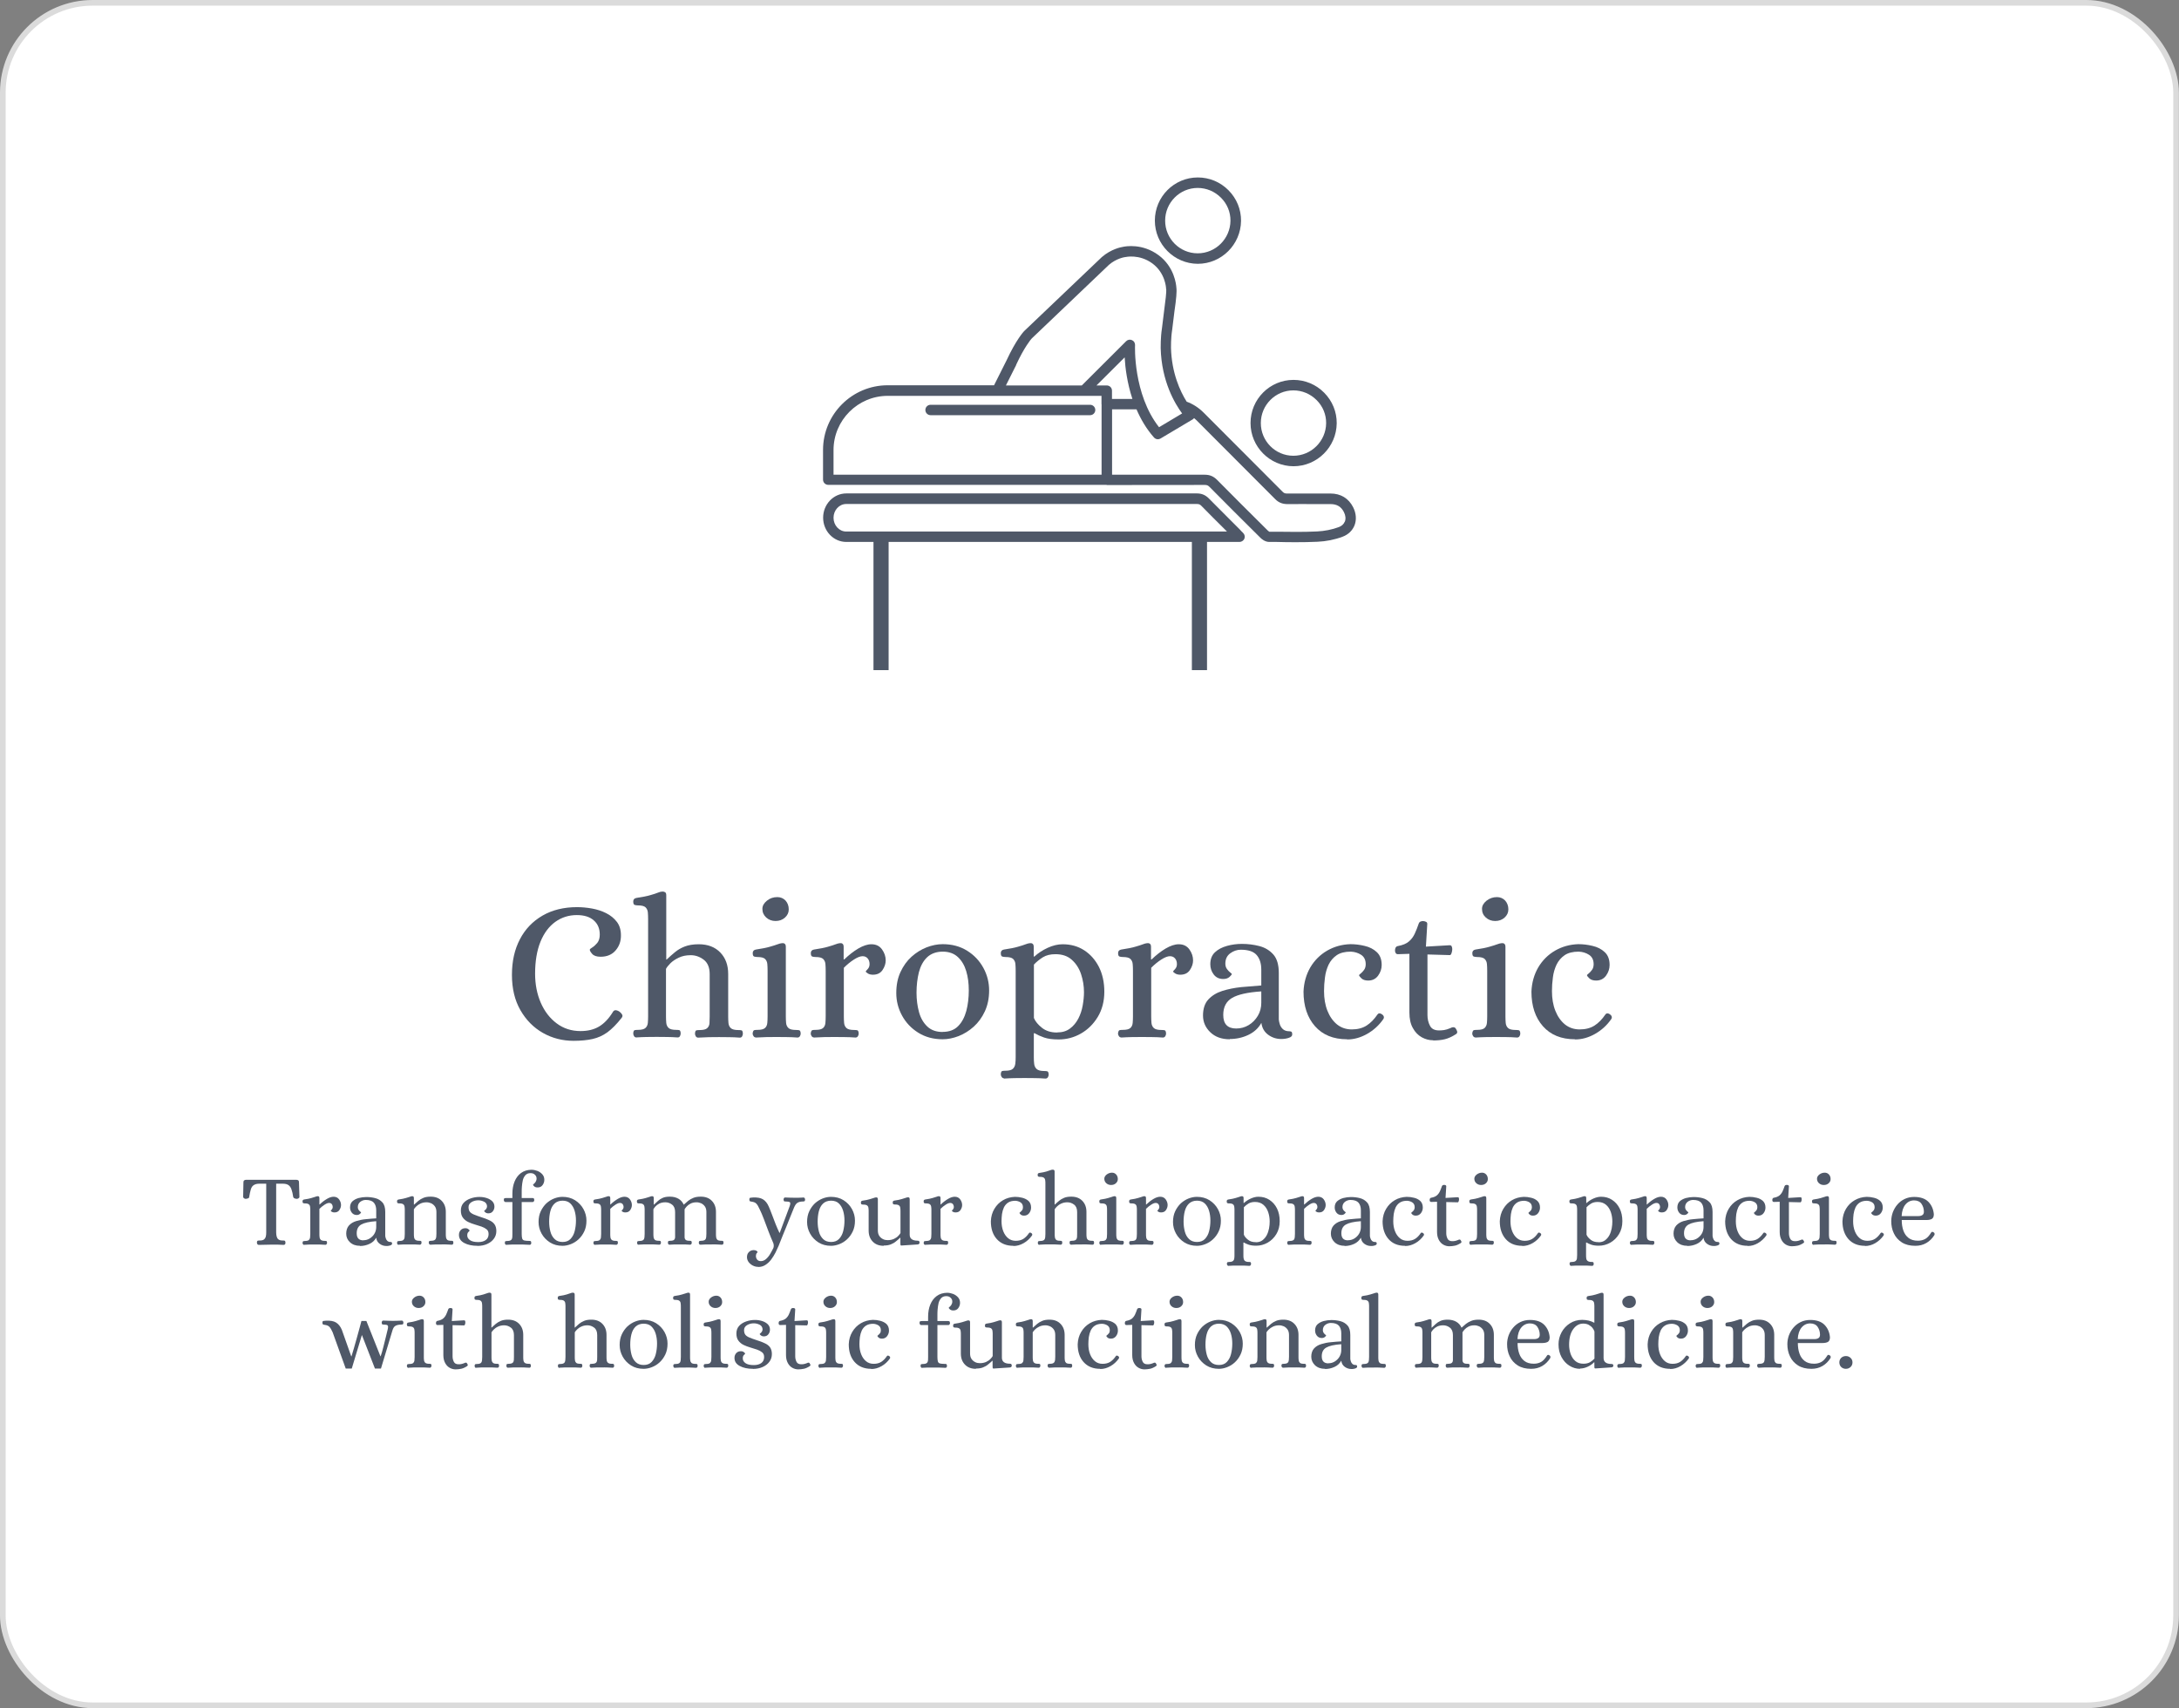 <?xml version="1.0" encoding="UTF-8"?> <svg xmlns="http://www.w3.org/2000/svg" id="Layer_1" viewBox="0 0 238.91 187.33"><rect x="0" y="0" width="238.91" height="187.33" fill="#808080" stroke="none"/><defs><style>.cls-1{fill:#fff;stroke:#dbdbdb;stroke-miterlimit:10;stroke-width:.62px;}.cls-2{fill:#4f5868;}</style></defs><rect class="cls-1" x=".31" y=".31" width="238.28" height="186.7" rx="9.85" ry="9.85"></rect><g><path class="cls-2" d="M148.37,55.64c-.5-.99-1.36-1.52-2.5-1.52h0c-.47,0-.94,0-1.41,0-1.1,0-2.25,0-3.37,0-.2,0-.31-.04-.46-.19-1.49-1.5-2.99-3-4.49-4.5-1.39-1.39-2.78-2.78-4.16-4.17-.56-.56-1.19-.96-1.87-1.21-.71-1.13-1.65-3.14-1.72-5.91,0-.01-.02-1.04,.13-1.98l.25-2.03c.2-1.34,.27-2.2,.21-2.58-.02-.34-.21-2.29-1.97-3.58-1.77-1.3-3.61-.96-3.88-.9-.21,.03-1.3,.24-2.32,1.12l-8.51,8.11s-.02,.02-.02,.02c-.04,.04-.88,.95-1.91,3.18l-1.38,2.75h-11.66c-3.91,0-7.09,3.18-7.09,7.09v3.26c0,.32,.26,.57,.57,.57h30.51s.02,.02,.03,.02c3.58,0,7.16,0,10.75-.01h0c.23,0,.36,.05,.53,.23,1.65,1.67,3.42,3.44,5.56,5.56,.14,.14,.5,.45,.95,.46h.83c.67,.02,1.36,.03,2.05,.03,.81,0,1.63-.01,2.44-.05,.94-.04,1.89-.23,2.74-.55,.62-.23,1.08-.67,1.31-1.24,.24-.61,.19-1.32-.14-1.98Zm-36.96-15.63c.9-1.94,1.62-2.8,1.71-2.89l8.47-8.08c.82-.71,1.72-.84,1.73-.84,.02,0,.05,0,.07-.01,.02,0,1.51-.36,2.96,.7,1.42,1.05,1.5,2.67,1.5,2.74,0,.05,0,.07,.02,.11,.03,.22-.09,1.33-.22,2.23l-.25,2.03c-.16,1.02-.14,2.12-.14,2.17,.09,3.67,1.58,6.13,2.35,7.17l-2.53,1.51c-2.86-3.64-2.64-8.95-2.63-9,.01-.24-.12-.46-.34-.55-.22-.1-.47-.05-.64,.12l-4.86,4.85h-8.32l1.13-2.25Zm9.37,4.31s0,0,0,0,0,0,0,0v7.74h-29.39v-2.7c0-3.28,2.67-5.95,5.95-5.95h11.96s.02,0,.03,0h9.47s.03,0,.04,0h1.93v.91Zm.57-2.05h-1.13l3.09-3.08c.06,1.12,.27,2.8,.85,4.56-.75,0-1.5,0-2.24,0v-.91c0-.32-.26-.57-.57-.57Zm26.09,14.94c-.11,.27-.33,.47-.64,.59-.75,.28-1.57,.44-2.39,.48-1.47,.07-2.97,.05-4.43,.03h-.81s-.11-.07-.17-.13c-2.14-2.12-3.9-3.88-5.55-5.55-.39-.39-.8-.57-1.35-.57h0c-3.39,0-6.78,0-10.17,0v-7.17h.48c.73,0,1.47,0,2.2,0,.46,1.07,1.07,2.13,1.91,3.08,.11,.13,.27,.2,.43,.2,.1,0,.2-.03,.29-.08l3.53-2.1c.06-.04,.11-.09,.15-.14,.09,.08,.17,.15,.26,.23,1.39,1.39,2.77,2.78,4.16,4.17,1.5,1.5,3,3,4.49,4.5,.36,.36,.77,.52,1.28,.53,1.12-.01,2.26,0,3.36,0,.47,0,.94,0,1.41,0h0c.7,0,1.17,.28,1.47,.88,.19,.37,.22,.74,.1,1.05Z"></path><path class="cls-2" d="M136.16,58.31c-.09-.1-.17-.18-.24-.26-.33-.33-.65-.65-.98-.98-.79-.78-1.6-1.6-2.39-2.4-.37-.38-.79-.56-1.31-.56h0c-.53,0-1.05,0-1.58,0,0,0,0,0,0,0h-36.87c-1.4,0-2.54,1.19-2.54,2.66s1.14,2.66,2.54,2.66h2.98v14.06h1.66v-14.06h32.23s0,0,0,0h1.02v14.06h1.66v-14.06h3.56c.23,0,.43-.14,.53-.34,.09-.21,.05-.45-.11-.62l-.15-.16Zm-14.81-.02s0,0,0,0h-28.57c-.77,0-1.39-.68-1.39-1.51s.62-1.51,1.39-1.51h28.53s.03,0,.04,0c3.3,0,6.59,0,9.89,0h0c.22,0,.33,.05,.49,.21,.79,.81,1.61,1.63,2.4,2.41,.13,.13,.27,.27,.4,.4h-13.19Z"></path><path class="cls-2" d="M141.8,51.13h.02c2.59,0,4.71-2.11,4.74-4.71,.01-1.26-.48-2.45-1.37-3.35-.9-.91-2.1-1.41-3.37-1.41h0c-2.6,0-4.71,2.12-4.71,4.73,0,2.6,2.11,4.73,4.71,4.74Zm0-8.32h0c.97,0,1.87,.38,2.56,1.07,.68,.68,1.05,1.58,1.04,2.53-.02,1.97-1.63,3.57-3.59,3.57h-.01c-1.97,0-3.57-1.62-3.56-3.59,0-1.97,1.6-3.58,3.57-3.58Z"></path><path class="cls-2" d="M131.31,28.93h.02c2.59,0,4.71-2.11,4.74-4.71,.01-1.26-.48-2.45-1.37-3.35-.9-.91-2.1-1.41-3.37-1.41h0c-2.6,0-4.71,2.12-4.71,4.73,0,2.6,2.11,4.73,4.71,4.74Zm0-8.32h0c.97,0,1.87,.38,2.56,1.07,.68,.68,1.05,1.58,1.04,2.53-.02,1.97-1.63,3.57-3.59,3.57h-.01c-1.97,0-3.57-1.62-3.56-3.59,0-1.97,1.6-3.58,3.57-3.58Z"></path><path class="cls-2" d="M101.46,44.96c0,.32,.26,.57,.57,.57h17.49c.32,0,.57-.26,.57-.57,0-.32-.26-.57-.57-.57h-17.49c-.32,0-.57,.26-.57,.57Z"></path></g><g><path class="cls-2" d="M62.89,114.14c-1.22,0-2.35-.29-3.37-.87-1.02-.58-1.84-1.41-2.46-2.49-.62-1.08-.93-2.37-.93-3.87s.29-2.79,.87-3.9c.58-1.12,1.41-1.98,2.48-2.6,1.07-.62,2.34-.93,3.79-.93,.52,0,1.07,.05,1.63,.15,.56,.1,1.08,.27,1.56,.51,.48,.24,.87,.56,1.17,.95,.3,.39,.45,.88,.45,1.47,.01,.63-.17,1.18-.57,1.65-.39,.47-.95,.71-1.66,.71-.44,0-.75-.11-.93-.32-.18-.21-.27-.37-.25-.47,0-.04,.09-.12,.27-.23,.18-.11,.36-.28,.55-.5,.18-.23,.27-.53,.27-.91,0-.66-.22-1.18-.66-1.56-.44-.39-1.06-.58-1.86-.58-.87,0-1.66,.25-2.35,.74-.69,.5-1.24,1.22-1.63,2.18-.39,.96-.59,2.13-.59,3.51,0,1.17,.21,2.23,.62,3.18,.42,.96,1,1.71,1.75,2.27,.75,.56,1.62,.84,2.61,.84,.79,0,1.46-.16,2.02-.49,.56-.33,1.07-.86,1.52-1.59,.13-.25,.36-.27,.7-.07,.13,.09,.23,.19,.31,.32s.06,.25-.04,.38c-.55,.7-1.08,1.23-1.57,1.59-.5,.36-1.04,.6-1.62,.73-.58,.13-1.28,.2-2.1,.2Z"></path><path class="cls-2" d="M69.78,113.77c-.12,0-.2-.05-.26-.14-.06-.1-.09-.19-.09-.3,.01-.22,.07-.34,.16-.36,.09-.02,.21-.03,.34-.03,.41,0,.69-.07,.84-.21s.24-.32,.26-.56c.02-.23,.03-.47,.03-.72v-10.67c0-.26-.01-.51-.03-.73-.02-.23-.11-.41-.25-.55-.15-.14-.42-.21-.83-.21-.13,0-.25-.02-.36-.05-.11-.04-.16-.16-.16-.38s.12-.35,.35-.39c.67-.1,1.18-.2,1.54-.31,.36-.1,.63-.19,.82-.27,.19-.08,.36-.12,.5-.12,.12,0,.21,.03,.29,.08,.08,.05,.12,.16,.12,.34v7.04h.04c.29-.28,.59-.54,.9-.8,.31-.26,.67-.47,1.08-.63s.93-.25,1.54-.25c.99,0,1.78,.3,2.36,.9,.58,.6,.87,1.38,.87,2.36v4.66c0,.25,.01,.49,.03,.72,.02,.23,.11,.42,.26,.56,.15,.14,.43,.21,.82,.21,.15,0,.26,.01,.35,.03,.09,.02,.14,.14,.15,.36,0,.1-.03,.2-.08,.3-.05,.09-.13,.14-.25,.14-.42-.03-.82-.05-1.18-.05-.36,0-.74-.01-1.11-.01s-.77,0-1.12,.01-.74,.03-1.16,.05c-.12,0-.2-.05-.26-.14-.06-.1-.09-.19-.09-.3,.01-.22,.07-.34,.15-.36,.09-.02,.2-.03,.35-.03,.41,0,.69-.07,.84-.21,.15-.14,.24-.32,.25-.56,.01-.23,.02-.47,.02-.72v-4.64c0-.73-.22-1.26-.66-1.59s-.91-.49-1.42-.49-.93,.09-1.31,.27c-.38,.18-.69,.39-.92,.62-.23,.23-.39,.44-.48,.61v5.2c0,.25,.01,.49,.03,.72,.02,.23,.11,.42,.26,.56s.43,.21,.82,.21c.15,0,.26,.01,.35,.03,.09,.02,.14,.14,.15,.36,0,.1-.03,.2-.08,.3-.05,.09-.13,.14-.25,.14-.42-.03-.82-.05-1.18-.05-.36,0-.74-.01-1.12-.01s-.77,0-1.11,.01c-.35,0-.74,.03-1.16,.05Z"></path><path class="cls-2" d="M82.87,113.77c-.1,0-.19-.05-.25-.14-.07-.1-.1-.19-.1-.3,.03-.22,.09-.34,.18-.36,.09-.02,.2-.03,.35-.03,.41,0,.68-.07,.83-.21,.15-.14,.23-.32,.25-.56,.02-.23,.03-.47,.03-.72v-5.01c0-.26-.01-.51-.03-.73-.02-.23-.11-.41-.25-.55-.15-.14-.42-.21-.83-.21-.13,0-.25-.02-.36-.05-.11-.04-.16-.16-.16-.38s.12-.35,.35-.39c.67-.1,1.18-.2,1.54-.31,.36-.1,.63-.19,.82-.26,.19-.07,.36-.12,.5-.13,.12-.01,.22,0,.3,.07,.08,.06,.12,.17,.12,.35v7.61c0,.25,.01,.49,.03,.72,.02,.23,.11,.42,.26,.56s.43,.21,.84,.21c.13,0,.24,.01,.34,.03,.09,.02,.15,.14,.16,.36,0,.1-.03,.2-.09,.3-.06,.09-.15,.14-.26,.14-.42-.03-.81-.05-1.17-.05-.36,0-.73-.01-1.13-.01s-.77,0-1.12,.01-.74,.03-1.16,.05Zm2.17-12.77c-.41,0-.75-.13-1.03-.38-.28-.26-.42-.57-.42-.95,0-.34,.17-.63,.5-.9s.71-.39,1.14-.39c.36,0,.66,.13,.9,.38,.23,.26,.35,.58,.35,.97,0,.35-.14,.65-.42,.9-.28,.25-.62,.37-1.03,.37Z"></path><path class="cls-2" d="M89.24,113.77c-.1,0-.19-.05-.25-.14-.07-.1-.1-.19-.1-.3,.03-.22,.09-.34,.18-.36,.09-.02,.2-.03,.35-.03,.41,0,.68-.07,.83-.21,.15-.14,.23-.32,.25-.56,.02-.23,.03-.47,.03-.72v-5.01c0-.26-.01-.51-.03-.73-.02-.23-.11-.41-.25-.55-.15-.14-.42-.21-.83-.21-.13,0-.25-.02-.36-.05-.11-.04-.16-.16-.16-.38s.12-.35,.35-.39c.67-.1,1.18-.2,1.54-.31,.36-.1,.63-.19,.81-.26,.18-.07,.35-.12,.49-.13,.12-.01,.21,0,.29,.07,.08,.06,.12,.17,.12,.35v1.36h.07c.5-.48,1.01-.88,1.53-1.19,.53-.31,1.01-.47,1.44-.47,.51,0,.9,.19,1.17,.57,.27,.38,.4,.78,.4,1.2,0,.36-.12,.72-.35,1.06-.23,.34-.58,.51-1.05,.51-.23,0-.42-.05-.56-.14-.14-.09-.22-.16-.23-.21,0-.03,.07-.12,.21-.26,.14-.15,.21-.33,.21-.55,0-.26-.07-.47-.21-.63-.14-.16-.32-.24-.56-.24-.25,0-.56,.12-.95,.37-.39,.25-.75,.55-1.1,.9v5.33c0,.25,.01,.49,.03,.72,.02,.23,.11,.42,.26,.56s.43,.21,.84,.21c.13,0,.24,.01,.34,.03,.09,.02,.15,.14,.16,.36,0,.1-.03,.2-.09,.3-.06,.09-.15,.14-.26,.14-.42-.03-.81-.05-1.17-.05-.36,0-.73-.01-1.13-.01s-.77,0-1.12,.01-.74,.03-1.16,.05Z"></path><path class="cls-2" d="M103.36,113.97c-1.02,0-1.91-.24-2.68-.72-.77-.48-1.36-1.11-1.78-1.88-.42-.77-.63-1.6-.63-2.47s.15-1.63,.46-2.3c.31-.67,.71-1.23,1.21-1.68,.5-.45,1.05-.79,1.65-1.03,.6-.23,1.19-.35,1.77-.35,1.02,0,1.91,.24,2.68,.72,.77,.48,1.36,1.11,1.78,1.88,.42,.77,.63,1.6,.63,2.47s-.16,1.63-.47,2.3c-.31,.67-.72,1.23-1.22,1.68-.5,.45-1.05,.79-1.65,1.03-.6,.23-1.18,.35-1.75,.35Zm0-.81c.71,0,1.28-.21,1.69-.63,.42-.42,.71-.98,.9-1.67,.18-.69,.27-1.44,.27-2.24s-.09-1.48-.28-2.12c-.19-.64-.5-1.16-.92-1.55-.42-.39-.98-.59-1.66-.59s-1.28,.21-1.71,.62-.72,.96-.9,1.64c-.17,.68-.26,1.43-.26,2.24,0,.76,.09,1.46,.27,2.12,.18,.66,.48,1.18,.91,1.59,.42,.4,.98,.6,1.68,.6Z"></path><path class="cls-2" d="M110.08,118.25c-.1,0-.19-.05-.25-.14-.07-.1-.1-.19-.1-.3,.01-.22,.07-.34,.16-.36,.09-.02,.21-.03,.34-.03,.39,0,.67-.07,.82-.21,.15-.14,.24-.32,.27-.56,.03-.23,.04-.47,.04-.72v-9.49c0-.26-.01-.51-.03-.73-.02-.23-.11-.41-.25-.55-.15-.14-.42-.21-.83-.21-.13,0-.25-.02-.36-.05-.11-.04-.16-.16-.16-.38s.12-.35,.35-.39c.67-.1,1.18-.2,1.54-.31,.36-.1,.63-.19,.81-.26,.18-.07,.35-.12,.49-.13,.12-.01,.21,0,.3,.07,.08,.06,.12,.17,.12,.35v1.05h.07c.41-.38,.9-.7,1.46-.96,.57-.26,1.12-.39,1.64-.39,.89,0,1.68,.22,2.36,.66,.68,.44,1.22,1.05,1.62,1.83,.39,.78,.59,1.69,.59,2.72s-.24,1.97-.72,2.76-1.1,1.4-1.86,1.83c-.76,.43-1.57,.64-2.43,.64-.66,0-1.18-.07-1.59-.21-.4-.14-.75-.3-1.04-.47h-.09v2.65c0,.25,.01,.49,.04,.72,.03,.23,.12,.42,.28,.56,.16,.14,.43,.21,.81,.21,.13,0,.24,.01,.34,.03,.09,.02,.15,.14,.16,.36,0,.1-.03,.2-.09,.3-.06,.09-.15,.14-.26,.14-.42-.03-.81-.05-1.17-.05-.36,0-.73-.01-1.13-.01s-.77,0-1.11,.01c-.35,0-.74,.03-1.16,.05Zm5.82-5.03c.57,0,1.04-.14,1.42-.43,.38-.28,.68-.65,.91-1.09s.39-.93,.48-1.44c.09-.52,.14-1,.14-1.45,0-.69-.11-1.34-.32-1.98-.21-.63-.55-1.16-1.01-1.57-.46-.42-1.06-.62-1.8-.62-.55,0-1.01,.11-1.38,.34-.36,.23-.69,.49-.98,.8v5.86c.16,.38,.46,.74,.89,1.08,.43,.34,.98,.51,1.65,.51Z"></path><path class="cls-2" d="M122.93,113.77c-.1,0-.19-.05-.25-.14-.07-.1-.1-.19-.1-.3,.03-.22,.09-.34,.18-.36,.09-.02,.2-.03,.35-.03,.41,0,.68-.07,.83-.21,.15-.14,.23-.32,.25-.56,.02-.23,.03-.47,.03-.72v-5.01c0-.26-.01-.51-.03-.73-.02-.23-.11-.41-.25-.55-.15-.14-.42-.21-.83-.21-.13,0-.25-.02-.36-.05-.11-.04-.16-.16-.16-.38s.12-.35,.35-.39c.67-.1,1.18-.2,1.54-.31,.36-.1,.63-.19,.81-.26,.18-.07,.35-.12,.49-.13,.12-.01,.21,0,.3,.07,.08,.06,.12,.17,.12,.35v1.36h.07c.5-.48,1.01-.88,1.53-1.19,.53-.31,1.01-.47,1.44-.47,.51,0,.9,.19,1.17,.57,.27,.38,.4,.78,.4,1.2,0,.36-.12,.72-.35,1.06-.23,.34-.58,.51-1.05,.51-.23,0-.42-.05-.56-.14-.14-.09-.22-.16-.23-.21,0-.03,.07-.12,.21-.26,.14-.15,.21-.33,.21-.55,0-.26-.07-.47-.21-.63-.14-.16-.32-.24-.56-.24-.25,0-.56,.12-.95,.37-.39,.25-.75,.55-1.1,.9v5.33c0,.25,.01,.49,.03,.72,.02,.23,.11,.42,.26,.56s.43,.21,.84,.21c.13,0,.24,.01,.34,.03,.09,.02,.15,.14,.16,.36,0,.1-.03,.2-.09,.3-.06,.09-.15,.14-.26,.14-.42-.03-.81-.05-1.17-.05-.36,0-.73-.01-1.13-.01s-.77,0-1.12,.01c-.35,0-.74,.03-1.16,.05Z"></path><path class="cls-2" d="M134.83,113.97c-.89,0-1.6-.26-2.13-.77-.53-.51-.8-1.12-.8-1.84s.19-1.33,.58-1.75c.39-.42,.9-.74,1.53-.94,.63-.2,1.33-.34,2.08-.42,.75-.07,1.48-.13,2.2-.18v-1.73c0-.69-.17-1.22-.51-1.61-.34-.39-.92-.58-1.74-.58-.41,0-.79,.13-1.15,.39-.36,.26-.54,.64-.54,1.14,0,.23,.06,.43,.18,.59,.12,.16,.23,.28,.35,.37,.12,.09,.18,.15,.18,.17,0,.06-.08,.16-.25,.32-.17,.15-.4,.23-.69,.23-.45,0-.8-.17-1.05-.5-.25-.33-.37-.71-.37-1.12,0-.55,.17-.99,.51-1.31s.78-.55,1.32-.7c.54-.15,1.09-.22,1.64-.22,.66,0,1.29,.08,1.91,.24,.62,.16,1.13,.47,1.53,.92,.4,.45,.6,1.13,.6,2.03v5.1c.01,.15,.05,.32,.11,.52,.06,.2,.17,.38,.34,.54,.17,.15,.4,.23,.69,.23,.1,0,.18,.02,.24,.05,.06,.04,.09,.13,.09,.3,0,.13-.07,.23-.22,.31-.15,.07-.31,.12-.5,.15-.19,.03-.35,.04-.48,.04-.54,0-1.02-.16-1.44-.47-.42-.31-.67-.75-.74-1.3-.32,.58-.8,1.02-1.43,1.32-.63,.3-1.31,.45-2.02,.45Zm.7-1.18c.5,0,.95-.12,1.37-.37,.42-.25,.75-.59,1.01-1.02s.38-.91,.38-1.43v-1.25c-1.5,.1-2.57,.34-3.21,.72-.64,.38-.96,1-.96,1.86,0,.99,.47,1.49,1.42,1.49Z"></path><path class="cls-2" d="M147.69,113.97c-1.5,0-2.67-.48-3.51-1.43s-1.26-2.22-1.26-3.79c.04-1.01,.3-1.89,.75-2.67,.46-.77,1.07-1.38,1.84-1.83,.77-.44,1.61-.68,2.55-.71,.51,0,1.03,.06,1.56,.19,.53,.12,.98,.35,1.33,.68,.36,.33,.54,.8,.54,1.41,0,.42-.13,.81-.39,1.17-.26,.36-.63,.54-1.09,.54-.32,0-.57-.08-.74-.24-.17-.16-.26-.28-.26-.35,0-.03,.06-.09,.19-.19,.12-.09,.24-.23,.36-.39s.18-.38,.18-.62c0-.47-.17-.81-.5-1.03-.34-.22-.71-.33-1.14-.35-.64,0-1.16,.13-1.54,.39s-.68,.61-.89,1.04c-.2,.43-.34,.9-.4,1.41-.07,.51-.1,1.01-.1,1.49,0,.8,.12,1.52,.37,2.15,.25,.63,.6,1.13,1.05,1.5,.45,.36,.99,.55,1.62,.55s1.18-.14,1.62-.42c.44-.28,.84-.69,1.2-1.22,.1-.15,.26-.16,.46-.04,.1,.06,.18,.14,.22,.24,.04,.1,.03,.2-.04,.31-.48,.69-1.08,1.23-1.79,1.63-.71,.4-1.44,.6-2.16,.6Z"></path><path class="cls-2" d="M157.13,114.08c-.44,0-.85-.11-1.25-.33-.39-.22-.72-.55-.97-1.01-.26-.45-.38-1.02-.38-1.71v-6.43l-1.27,.04c-.1,0-.18-.04-.23-.12-.05-.08-.08-.17-.08-.27,0-.29,.1-.46,.31-.5,.54-.1,.95-.27,1.22-.51,.28-.24,.49-.53,.64-.86,.15-.33,.3-.7,.43-1.09,.04-.12,.11-.19,.2-.23,.09-.04,.18-.05,.28-.05,.09,0,.19,.02,.3,.07,.11,.04,.16,.12,.16,.24l-.15,2.49,2.56-.15c.13-.01,.22,.02,.26,.11,.04,.09,.07,.19,.07,.31,0,.15-.03,.29-.08,.44-.05,.15-.11,.22-.19,.22l-2.45-.07v6.65c0,.42,.09,.81,.27,1.16,.18,.35,.51,.52,1,.52,.16,0,.34-.01,.55-.04,.2-.03,.42-.1,.66-.2,.06-.03,.12-.05,.18-.08,.06-.02,.12-.03,.18-.03,.12,0,.2,.05,.26,.14,.06,.09,.11,.19,.15,.3,.04,.13,0,.23-.11,.31-.45,.29-.87,.48-1.25,.57-.38,.09-.8,.13-1.27,.13Z"></path><path class="cls-2" d="M161.77,113.77c-.1,0-.19-.05-.25-.14-.07-.1-.1-.19-.1-.3,.03-.22,.09-.34,.18-.36,.09-.02,.2-.03,.35-.03,.41,0,.69-.07,.83-.21s.23-.32,.25-.56c.02-.23,.03-.47,.03-.72v-5.01c0-.26-.01-.51-.03-.73-.02-.23-.11-.41-.25-.55-.15-.14-.42-.21-.83-.21-.13,0-.25-.02-.36-.05-.11-.04-.16-.16-.16-.38s.12-.35,.35-.39c.67-.1,1.18-.2,1.54-.31,.36-.1,.63-.19,.82-.26,.19-.07,.36-.12,.5-.13,.12-.01,.22,0,.3,.07s.12,.17,.12,.35v7.61c0,.25,.01,.49,.03,.72,.02,.23,.11,.42,.26,.56s.43,.21,.84,.21c.13,0,.24,.01,.34,.03,.09,.02,.15,.14,.16,.36,0,.1-.03,.2-.09,.3-.06,.09-.15,.14-.26,.14-.42-.03-.81-.05-1.17-.05-.36,0-.73-.01-1.13-.01s-.77,0-1.12,.01c-.35,0-.74,.03-1.16,.05Zm2.17-12.77c-.41,0-.75-.13-1.03-.38s-.42-.57-.42-.95c0-.34,.17-.63,.5-.9,.34-.26,.71-.39,1.14-.39,.36,0,.66,.13,.9,.38,.23,.26,.35,.58,.35,.97,0,.35-.14,.65-.42,.9s-.62,.37-1.03,.37Z"></path><path class="cls-2" d="M172.68,113.97c-1.5,0-2.67-.48-3.51-1.43s-1.26-2.22-1.26-3.79c.04-1.01,.3-1.89,.75-2.67,.46-.77,1.07-1.38,1.84-1.83,.77-.44,1.61-.68,2.55-.71,.51,0,1.03,.06,1.56,.19,.53,.12,.98,.35,1.33,.68,.36,.33,.54,.8,.54,1.41,0,.42-.13,.81-.39,1.17-.26,.36-.63,.54-1.09,.54-.32,0-.57-.08-.74-.24-.17-.16-.26-.28-.26-.35,0-.03,.06-.09,.19-.19,.12-.09,.24-.23,.36-.39s.18-.38,.18-.62c0-.47-.17-.81-.5-1.03-.34-.22-.71-.33-1.14-.35-.64,0-1.16,.13-1.54,.39s-.68,.61-.89,1.04c-.2,.43-.34,.9-.4,1.41-.07,.51-.1,1.01-.1,1.49,0,.8,.12,1.52,.37,2.15,.25,.63,.6,1.13,1.05,1.5,.45,.36,.99,.55,1.62,.55s1.18-.14,1.62-.42c.44-.28,.84-.69,1.2-1.22,.1-.15,.26-.16,.46-.04,.1,.06,.18,.14,.22,.24,.04,.1,.03,.2-.04,.31-.48,.69-1.08,1.23-1.79,1.63-.71,.4-1.44,.6-2.16,.6Z"></path></g><g><path class="cls-2" d="M28.38,136.52c-.08,0-.13-.03-.16-.08-.03-.05-.05-.11-.05-.17,0-.13,.04-.2,.09-.21,.05-.02,.12-.02,.19-.02,.24,0,.41-.04,.51-.13,.1-.09,.16-.2,.19-.33,.03-.13,.04-.27,.04-.41v-5.36h-.78c-.26,0-.45,.06-.6,.16s-.25,.26-.31,.47-.13,.49-.18,.83c0,.07-.05,.12-.14,.15-.09,.03-.17,.05-.25,.05-.05,0-.11-.02-.17-.06-.06-.04-.1-.09-.1-.17l.03-1.59c0-.1,.03-.18,.09-.21,.06-.04,.13-.06,.21-.06h5.5c.08,0,.15,.02,.21,.06,.06,.04,.08,.11,.08,.21l.05,1.59c0,.08-.03,.13-.1,.17-.06,.04-.13,.06-.19,.06-.08,0-.15-.02-.24-.05-.08-.03-.13-.08-.15-.15-.05-.34-.11-.61-.19-.83-.07-.21-.18-.37-.32-.47s-.34-.16-.6-.16h-.76v5.36c0,.14,.02,.28,.05,.41s.08,.24,.19,.33,.27,.13,.5,.13c.07,0,.14,0,.19,.02,.05,.01,.08,.09,.09,.21,0,.06-.01,.12-.04,.17-.03,.05-.08,.08-.16,.08-.24-.01-.47-.02-.68-.03-.21,0-.43,0-.65,0-.45,0-.92,.01-1.41,.03Z"></path><path class="cls-2" d="M33.35,136.52c-.05,0-.1-.02-.13-.07-.03-.05-.05-.1-.05-.15,.01-.11,.04-.17,.09-.19,.05-.01,.1-.02,.18-.02,.21,0,.35-.04,.43-.11,.07-.07,.12-.17,.13-.29,.01-.12,.02-.24,.02-.37v-2.58c0-.14,0-.26-.02-.38-.01-.12-.05-.21-.13-.28-.08-.07-.22-.11-.43-.11-.07,0-.13,0-.19-.03-.06-.02-.08-.08-.08-.2s.06-.18,.18-.2c.34-.05,.61-.1,.79-.16s.32-.1,.42-.13c.09-.04,.18-.06,.25-.07,.06,0,.11,0,.15,.03,.04,.03,.06,.09,.06,.18v.7h.03c.25-.25,.52-.45,.79-.61,.27-.16,.52-.24,.74-.24,.26,0,.46,.1,.6,.29,.14,.2,.21,.4,.21,.62,0,.19-.06,.37-.18,.55-.12,.18-.3,.26-.54,.26-.12,0-.22-.02-.29-.07-.07-.05-.11-.08-.12-.11,0-.01,.04-.06,.11-.13,.07-.08,.11-.17,.11-.28,0-.13-.04-.24-.11-.33-.07-.08-.17-.12-.29-.12-.13,0-.29,.06-.49,.19-.2,.13-.39,.28-.57,.46v2.74c0,.13,0,.25,.02,.37,.01,.12,.06,.22,.14,.29s.22,.11,.43,.11c.07,0,.13,0,.17,.02,.05,.01,.08,.07,.08,.19,0,.05-.02,.1-.05,.15-.03,.05-.08,.07-.13,.07-.22-.01-.42-.02-.6-.03-.18,0-.38,0-.58,0s-.39,0-.57,0-.38,.01-.6,.03Z"></path><path class="cls-2" d="M39.47,136.62c-.46,0-.82-.13-1.1-.39s-.41-.58-.41-.94,.1-.68,.3-.9c.2-.22,.46-.38,.79-.48s.68-.18,1.07-.21c.39-.04,.76-.07,1.13-.09v-.89c0-.35-.09-.63-.26-.83-.18-.2-.47-.3-.89-.3-.21,0-.41,.07-.59,.2-.18,.14-.28,.33-.28,.59,0,.12,.03,.22,.09,.3,.06,.08,.12,.15,.18,.19,.06,.05,.09,.08,.09,.09,0,.03-.04,.08-.13,.16-.09,.08-.2,.12-.35,.12-.23,0-.41-.09-.54-.26-.13-.17-.19-.36-.19-.57,0-.28,.09-.51,.26-.67,.18-.16,.4-.28,.68-.36,.28-.07,.56-.11,.84-.11,.34,0,.67,.04,.98,.12,.32,.08,.58,.24,.79,.47s.31,.58,.31,1.05v2.62c0,.08,.03,.16,.06,.27s.09,.2,.17,.28c.09,.08,.2,.12,.35,.12,.05,0,.09,0,.12,.03,.03,.02,.05,.07,.05,.15,0,.07-.04,.12-.11,.16-.08,.04-.16,.06-.26,.08-.1,.02-.18,.02-.25,.02-.28,0-.52-.08-.74-.24s-.35-.38-.38-.67c-.17,.3-.41,.53-.74,.68-.33,.15-.67,.23-1.04,.23Zm.36-.61c.25,0,.49-.06,.7-.19,.21-.13,.39-.3,.52-.52,.13-.22,.2-.47,.2-.74v-.64c-.77,.05-1.32,.18-1.65,.37-.33,.19-.49,.51-.49,.96,0,.51,.24,.77,.73,.77Z"></path><path class="cls-2" d="M43.71,136.52c-.05,0-.1-.02-.13-.07-.03-.05-.05-.1-.05-.15,.01-.11,.04-.17,.09-.19,.05-.01,.1-.02,.18-.02,.21,0,.35-.04,.43-.11,.07-.07,.12-.17,.13-.29,.01-.12,.02-.24,.02-.37v-2.58c0-.14,0-.26-.02-.38-.01-.12-.05-.21-.13-.28-.08-.07-.22-.11-.43-.11-.07,0-.13,0-.19-.03-.06-.02-.08-.08-.08-.2s.06-.18,.18-.2c.34-.05,.61-.1,.79-.16s.32-.1,.42-.13c.09-.04,.18-.06,.25-.07,.06,0,.11,0,.15,.03,.04,.03,.06,.09,.06,.18v.71h.03c.15-.14,.3-.28,.46-.41s.34-.24,.56-.33c.21-.09,.48-.13,.79-.13,.51,0,.91,.15,1.21,.46s.45,.71,.45,1.21v2.4c0,.13,0,.25,.02,.37,.01,.12,.06,.22,.13,.29s.22,.11,.43,.11c.07,0,.13,0,.17,.02,.05,.01,.08,.07,.08,.19,0,.05-.01,.1-.04,.15-.03,.05-.08,.07-.13,.07-.22-.01-.42-.02-.6-.03s-.38,0-.58,0-.39,0-.57,0-.38,.01-.6,.03c-.05,0-.1-.02-.13-.07-.03-.05-.05-.1-.05-.15,0-.11,.04-.17,.08-.19,.05-.01,.11-.02,.17-.02,.21,0,.35-.04,.43-.11s.12-.17,.14-.29c.01-.12,.02-.24,.02-.37v-2.38c0-.25-.05-.45-.16-.61s-.25-.27-.41-.35c-.17-.07-.33-.11-.51-.11-.26,0-.48,.05-.67,.14-.19,.09-.35,.2-.47,.32-.12,.12-.2,.22-.25,.31v2.68c0,.13,0,.25,.02,.37,.01,.12,.06,.22,.14,.29s.22,.11,.43,.11c.07,0,.13,0,.17,.02,.05,.01,.08,.07,.08,.19,0,.05-.02,.1-.05,.15-.03,.05-.08,.07-.13,.07-.22-.01-.42-.02-.6-.03-.18,0-.38,0-.58,0s-.39,0-.57,0-.38,.01-.6,.03Z"></path><path class="cls-2" d="M52.35,136.62c-.58,0-1.06-.1-1.45-.31s-.58-.5-.58-.89c0-.22,.07-.39,.2-.53,.13-.14,.3-.2,.51-.2,.14,0,.25,.04,.33,.11,.09,.07,.13,.12,.13,.15,0,.02-.04,.07-.13,.15-.09,.08-.13,.2-.13,.38,0,.21,.1,.38,.3,.52,.2,.14,.5,.21,.91,.21,.35,0,.63-.08,.83-.23,.2-.15,.3-.37,.3-.65,0-.23-.07-.4-.22-.52-.15-.12-.33-.22-.56-.3-.23-.08-.47-.15-.73-.23-.26-.07-.5-.17-.74-.28-.23-.11-.42-.27-.57-.47-.15-.2-.22-.46-.22-.79s.1-.61,.3-.83c.2-.22,.46-.38,.78-.49,.32-.11,.63-.16,.96-.16,.28,0,.54,.04,.79,.12s.45,.2,.61,.35c.16,.16,.24,.36,.24,.6,0,.19-.06,.36-.18,.51s-.28,.22-.49,.22c-.13,0-.25-.04-.33-.11-.09-.07-.13-.12-.13-.15,0-.01,.03-.04,.08-.08,.06-.04,.11-.1,.16-.17,.05-.07,.08-.16,.08-.28-.02-.22-.12-.38-.31-.48-.2-.1-.41-.16-.65-.16-.26,0-.51,.06-.73,.19-.22,.13-.34,.31-.34,.55,0,.22,.05,.39,.14,.51,.09,.12,.24,.22,.45,.31,.21,.09,.47,.18,.8,.29,.33,.1,.62,.21,.87,.33,.25,.11,.45,.26,.58,.44s.21,.43,.21,.75-.09,.6-.27,.84c-.18,.25-.43,.44-.74,.58s-.67,.21-1.06,.21Z"></path><path class="cls-2" d="M55.53,136.52c-.06,0-.1-.02-.13-.07-.03-.05-.05-.1-.05-.15,0-.11,.03-.17,.08-.19,.05-.01,.1-.02,.18-.02,.21,0,.35-.04,.43-.11s.12-.17,.13-.29c0-.12,.01-.24,.01-.37v-3.5h-.75c-.06,0-.11-.02-.14-.07-.03-.05-.05-.1-.05-.15,0-.12,.04-.19,.08-.2s.11-.02,.19-.02h.67v-.47c0-.5,.08-.95,.24-1.34s.39-.7,.7-.93,.69-.35,1.14-.36c.23,0,.46,.05,.67,.13,.22,.09,.4,.22,.54,.38s.21,.36,.21,.59c0,.21-.06,.4-.19,.58s-.31,.26-.55,.26c-.16,0-.28-.04-.37-.12-.09-.08-.13-.14-.13-.17,0-.02,.03-.06,.1-.11,.06-.05,.13-.12,.19-.22,.06-.1,.1-.22,.1-.36,0-.16-.06-.31-.19-.42-.12-.12-.28-.17-.47-.17-.25,0-.44,.08-.57,.23s-.23,.34-.28,.56c-.05,.22-.08,.45-.1,.69s-.02,.43-.02,.58v.67h1.1c.08,0,.14,0,.19,.02s.08,.08,.09,.2c0,.05-.02,.1-.05,.15-.03,.05-.08,.07-.14,.07h-1.19v3.5c0,.22,.02,.38,.05,.49,.03,.11,.11,.19,.22,.22s.29,.05,.52,.05c.07,0,.13,0,.18,.02,.04,.01,.07,.07,.08,.19,0,.05-.01,.1-.04,.15-.03,.05-.07,.07-.13,.07-.22-.01-.46-.02-.72-.03-.26,0-.49,0-.69,0s-.39,0-.57,0-.38,.01-.6,.03Z"></path><path class="cls-2" d="M61.68,136.62c-.53,0-.98-.12-1.38-.37-.39-.25-.7-.57-.92-.97s-.33-.82-.33-1.27,.08-.84,.24-1.18c.16-.34,.37-.63,.62-.87,.26-.23,.54-.41,.85-.53,.31-.12,.61-.18,.91-.18,.52,0,.98,.12,1.38,.37,.39,.25,.7,.57,.92,.97,.22,.4,.33,.82,.33,1.27s-.08,.84-.24,1.18c-.16,.34-.37,.63-.63,.87s-.54,.41-.85,.53c-.31,.12-.61,.18-.9,.18Zm0-.42c.37,0,.66-.11,.87-.33,.21-.22,.37-.5,.46-.86,.09-.36,.14-.74,.14-1.15s-.05-.76-.15-1.09c-.1-.33-.26-.6-.47-.8s-.5-.3-.85-.3-.66,.11-.88,.32c-.22,.21-.37,.49-.46,.84-.09,.35-.13,.73-.13,1.15,0,.39,.05,.75,.14,1.09s.25,.61,.47,.82,.51,.31,.87,.31Z"></path><path class="cls-2" d="M65.24,136.52c-.05,0-.1-.02-.13-.07-.03-.05-.05-.1-.05-.15,.01-.11,.04-.17,.09-.19,.05-.01,.1-.02,.18-.02,.21,0,.35-.04,.43-.11,.07-.07,.12-.17,.13-.29,.01-.12,.02-.24,.02-.37v-2.58c0-.14,0-.26-.02-.38-.01-.12-.05-.21-.13-.28-.08-.07-.22-.11-.43-.11-.07,0-.13,0-.19-.03-.06-.02-.08-.08-.08-.2s.06-.18,.18-.2c.34-.05,.61-.1,.79-.16s.32-.1,.42-.13c.09-.04,.18-.06,.25-.07,.06,0,.11,0,.15,.03,.04,.03,.06,.09,.06,.18v.7h.03c.25-.25,.52-.45,.79-.61,.27-.16,.52-.24,.74-.24,.26,0,.46,.1,.6,.29,.14,.2,.21,.4,.21,.62,0,.19-.06,.37-.18,.55-.12,.18-.3,.26-.54,.26-.12,0-.22-.02-.29-.07-.07-.05-.11-.08-.12-.11,0-.01,.04-.06,.11-.13,.07-.08,.11-.17,.11-.28,0-.13-.04-.24-.11-.33-.07-.08-.17-.12-.29-.12-.13,0-.29,.06-.49,.19-.2,.13-.39,.28-.57,.46v2.74c0,.13,0,.25,.02,.37,.01,.12,.06,.22,.14,.29s.22,.11,.43,.11c.07,0,.13,0,.17,.02,.05,.01,.08,.07,.08,.19,0,.05-.02,.1-.05,.15-.03,.05-.08,.07-.13,.07-.22-.01-.42-.02-.6-.03-.18,0-.38,0-.58,0s-.39,0-.57,0-.38,.01-.6,.03Z"></path><path class="cls-2" d="M70.03,136.52c-.05,0-.1-.02-.13-.07-.03-.05-.05-.1-.05-.15,0-.11,.04-.17,.08-.19,.05-.01,.11-.02,.17-.02,.21,0,.35-.04,.43-.11,.08-.07,.12-.17,.13-.29,.01-.12,.02-.24,.02-.37v-2.58c0-.14,0-.26-.02-.38-.01-.12-.05-.21-.13-.28-.08-.07-.22-.11-.43-.11-.07,0-.13,0-.19-.03-.06-.02-.08-.08-.08-.2s.06-.18,.18-.2c.34-.05,.61-.1,.79-.16s.32-.1,.42-.13c.09-.04,.18-.06,.25-.07,.06,0,.11,0,.15,.03,.04,.03,.06,.09,.06,.18v.71h.03c.15-.14,.3-.28,.44-.41s.31-.24,.52-.33,.46-.13,.78-.13c.37,0,.68,.08,.94,.23s.45,.37,.57,.64h.02c.15-.14,.31-.28,.47-.41s.36-.24,.58-.33,.49-.13,.81-.13c.51,0,.91,.15,1.21,.46,.3,.31,.45,.71,.45,1.21v2.4c0,.13,0,.25,.02,.37,.01,.12,.06,.22,.13,.29s.22,.11,.43,.11c.07,0,.13,0,.17,.02,.05,.01,.08,.07,.08,.19,0,.05-.01,.1-.04,.15-.03,.05-.08,.07-.14,.07-.22-.01-.42-.02-.6-.03s-.38,0-.58,0-.39,0-.57,0c-.18,0-.38,.01-.6,.03-.06,0-.11-.02-.14-.07-.03-.05-.04-.1-.04-.15,0-.11,.04-.17,.08-.19,.05-.01,.11-.02,.17-.02,.21,0,.35-.04,.43-.11s.12-.17,.13-.29c.01-.12,.02-.24,.02-.37v-2.38c0-.25-.05-.45-.16-.61s-.25-.27-.41-.35c-.17-.07-.33-.11-.51-.11-.26,0-.47,.05-.65,.14-.18,.09-.32,.2-.43,.32-.11,.12-.18,.22-.23,.31v2.68c0,.13,0,.25,0,.37,0,.12,.04,.22,.11,.29,.07,.07,.21,.11,.42,.11,.07,0,.13,0,.18,.02,.04,.01,.07,.07,.08,.19,0,.05-.02,.1-.05,.15-.03,.05-.08,.07-.13,.07-.22-.01-.41-.02-.58-.03-.17,0-.36,0-.56,0s-.38,0-.55,0-.36,.01-.58,.03c-.06,0-.1-.02-.13-.07-.03-.05-.04-.1-.04-.15,0-.11,.03-.17,.08-.19,.04-.01,.1-.02,.18-.02,.21,0,.35-.04,.42-.11,.07-.07,.11-.17,.11-.29,0-.12,0-.24,0-.37v-2.38c0-.37-.11-.65-.34-.82-.22-.17-.47-.25-.73-.25s-.48,.05-.66,.14c-.18,.09-.32,.2-.43,.32-.1,.12-.18,.22-.22,.31v2.68c0,.13,0,.25,.02,.37,.01,.12,.06,.22,.13,.29,.08,.07,.22,.11,.43,.11,.07,0,.13,0,.17,.02,.05,.01,.08,.07,.08,.19,0,.05-.02,.1-.05,.15-.03,.05-.08,.07-.13,.07-.22-.01-.42-.02-.6-.03-.18,0-.38,0-.58,0s-.39,0-.57,0-.38,.01-.6,.03Z"></path><path class="cls-2" d="M83.14,138.93c-.22,0-.42-.05-.61-.15-.19-.1-.34-.23-.46-.39-.11-.16-.17-.34-.17-.52,0-.2,.05-.36,.13-.47,.08-.11,.17-.18,.26-.23,.1-.04,.18-.07,.25-.07s.09-.01,.08-.01c.14,0,.25,.03,.33,.08s.11,.1,.11,.14c0,.02-.03,.05-.08,.11-.06,.06-.09,.15-.1,.3,0,.13,.03,.27,.12,.39,.09,.13,.23,.19,.42,.19,.21,0,.4-.08,.57-.23,.17-.15,.33-.34,.46-.57,.13-.23,.25-.44,.35-.65,.05-.17,.05-.34-.01-.52-.18-.41-.36-.84-.53-1.29-.17-.46-.34-.9-.5-1.33-.16-.43-.32-.8-.48-1.12-.12-.28-.24-.47-.35-.59-.11-.12-.28-.19-.51-.22-.1-.02-.16-.03-.2-.05-.03-.01-.05-.07-.06-.17,0-.13,.03-.2,.11-.21,.08-.01,.17-.02,.29-.03,.46-.02,.83,.04,1.09,.2,.26,.16,.48,.42,.64,.8,.1,.23,.22,.52,.35,.87,.13,.35,.26,.69,.4,1.05,.14,.35,.28,.67,.42,.96h.03l1.1-2.95c.07-.22,.08-.35,.01-.41-.07-.05-.21-.08-.44-.08-.07,0-.12,0-.17-.02-.04-.01-.07-.07-.08-.19,0-.05,.01-.09,.04-.15s.07-.08,.12-.08c.22,0,.4,.02,.56,.02,.16,0,.33,.01,.53,.01,.13,0,.24,0,.33,0,.08,0,.17,0,.26-.01s.21,0,.35-.02c.06,0,.1,.03,.13,.08,.03,.05,.04,.1,.04,.15,0,.11-.04,.17-.08,.19-.05,.01-.1,.02-.16,.02-.25,0-.44,.05-.59,.14-.15,.09-.27,.27-.38,.53-.16,.39-.3,.74-.43,1.06-.13,.31-.26,.65-.4,1-.14,.35-.28,.68-.41,1s-.23,.57-.31,.78-.13,.31-.13,.33c-.1,.23-.22,.49-.35,.76-.14,.27-.3,.53-.48,.77-.18,.24-.39,.43-.62,.58-.23,.15-.49,.23-.78,.23Z"></path><path class="cls-2" d="M91.12,136.62c-.53,0-.98-.12-1.38-.37-.39-.25-.7-.57-.92-.97s-.33-.82-.33-1.27,.08-.84,.24-1.18c.16-.34,.37-.63,.62-.87,.26-.23,.54-.41,.85-.53,.31-.12,.61-.18,.91-.18,.52,0,.98,.12,1.38,.37,.39,.25,.7,.57,.92,.97,.22,.4,.33,.82,.33,1.27s-.08,.84-.24,1.18c-.16,.34-.37,.63-.63,.87s-.54,.41-.85,.53c-.31,.12-.61,.18-.9,.18Zm0-.42c.37,0,.66-.11,.87-.33,.21-.22,.37-.5,.46-.86,.09-.36,.14-.74,.14-1.15s-.05-.76-.15-1.09c-.1-.33-.26-.6-.47-.8s-.5-.3-.85-.3-.66,.11-.88,.32c-.22,.21-.37,.49-.46,.84-.09,.35-.13,.73-.13,1.15,0,.39,.05,.75,.14,1.09s.25,.61,.47,.82,.51,.31,.87,.31Z"></path><path class="cls-2" d="M96.9,136.62c-.51,0-.91-.15-1.21-.46-.3-.31-.45-.71-.45-1.21v-2.08c0-.13,0-.26-.02-.38-.01-.12-.05-.21-.13-.28s-.22-.11-.43-.11c-.07,0-.13,0-.19-.03-.06-.02-.08-.08-.08-.2s.06-.18,.18-.2c.34-.05,.61-.1,.79-.16s.32-.1,.42-.13c.1-.04,.18-.06,.26-.07,.06,0,.11,0,.15,.03s.06,.09,.06,.18v3.41c0,.25,.05,.45,.16,.61,.11,.16,.25,.27,.41,.35,.16,.08,.33,.11,.51,.11,.26,0,.49-.05,.69-.14,.19-.09,.35-.2,.47-.33,.12-.12,.2-.23,.24-.31v-2.36c0-.13,0-.26-.02-.38-.01-.12-.05-.21-.13-.28-.08-.07-.22-.11-.43-.11-.07,0-.13,0-.19-.03-.06-.02-.08-.08-.08-.2s.06-.18,.18-.2c.34-.05,.61-.1,.79-.16s.32-.1,.42-.13c.1-.04,.18-.06,.26-.07,.06,0,.11,0,.15,.03s.06,.09,.06,.18v3.89c0,.44,.3,.66,.89,.66,.08,0,.13,.02,.16,.07s.03,.09,.03,.15c0,.1-.06,.17-.19,.19l-1.81,.12c-.05,0-.08-.02-.09-.07,0-.05-.01-.1-.01-.16v-.63h-.02c-.14,.13-.29,.27-.46,.4-.16,.14-.35,.25-.56,.33-.21,.09-.48,.13-.79,.13Z"></path><path class="cls-2" d="M101.45,136.52c-.05,0-.1-.02-.13-.07-.03-.05-.05-.1-.05-.15,.01-.11,.04-.17,.09-.19,.05-.01,.1-.02,.18-.02,.21,0,.35-.04,.43-.11,.07-.07,.12-.17,.13-.29,.01-.12,.02-.24,.02-.37v-2.58c0-.14,0-.26-.02-.38-.01-.12-.05-.21-.13-.28-.08-.07-.22-.11-.43-.11-.07,0-.13,0-.19-.03-.06-.02-.08-.08-.08-.2s.06-.18,.18-.2c.34-.05,.61-.1,.79-.16s.32-.1,.42-.13c.09-.04,.18-.06,.25-.07,.06,0,.11,0,.15,.03,.04,.03,.06,.09,.06,.18v.7h.03c.25-.25,.52-.45,.79-.61,.27-.16,.52-.24,.74-.24,.26,0,.46,.1,.6,.29,.14,.2,.21,.4,.21,.62,0,.19-.06,.37-.18,.55-.12,.18-.3,.26-.54,.26-.12,0-.22-.02-.29-.07-.07-.05-.11-.08-.12-.11,0-.01,.04-.06,.11-.13,.07-.08,.11-.17,.11-.28,0-.13-.04-.24-.11-.33-.07-.08-.17-.12-.29-.12-.13,0-.29,.06-.49,.19-.2,.13-.39,.28-.57,.46v2.74c0,.13,0,.25,.02,.37,.01,.12,.06,.22,.14,.29s.22,.11,.43,.11c.07,0,.13,0,.17,.02,.05,.01,.08,.07,.08,.19,0,.05-.02,.1-.05,.15-.03,.05-.08,.07-.13,.07-.22-.01-.42-.02-.6-.03-.18,0-.38,0-.58,0s-.39,0-.57,0-.38,.01-.6,.03Z"></path><path class="cls-2" d="M111.1,136.62c-.77,0-1.37-.25-1.81-.74s-.65-1.14-.65-1.95c.02-.52,.15-.97,.39-1.37,.24-.4,.55-.71,.94-.94s.83-.35,1.31-.37c.26,0,.53,.03,.8,.1s.5,.18,.69,.35c.18,.17,.28,.41,.28,.73,0,.22-.07,.42-.2,.6-.14,.18-.32,.28-.56,.28-.17,0-.29-.04-.38-.12s-.13-.14-.13-.18c0-.01,.03-.05,.1-.1,.06-.05,.13-.12,.19-.2s.09-.19,.09-.32c0-.24-.09-.42-.26-.53s-.37-.17-.58-.18c-.33,0-.59,.07-.79,.2s-.35,.31-.46,.53c-.1,.22-.17,.46-.21,.73-.03,.26-.05,.52-.05,.77,0,.41,.06,.78,.19,1.11,.13,.33,.31,.58,.54,.77,.23,.19,.51,.28,.83,.28s.61-.07,.83-.21c.22-.14,.43-.35,.62-.63,.05-.08,.13-.08,.24-.02,.05,.03,.09,.07,.11,.12s.01,.1-.02,.16c-.25,.35-.55,.63-.92,.84s-.74,.31-1.11,.31Z"></path><path class="cls-2" d="M113.97,136.52c-.06,0-.11-.02-.14-.07-.03-.05-.04-.1-.04-.15,0-.11,.04-.17,.08-.19,.05-.01,.11-.02,.17-.02,.21,0,.35-.04,.43-.11s.12-.17,.13-.29c.01-.12,.02-.24,.02-.37v-5.49c0-.13,0-.26-.02-.38-.01-.12-.05-.21-.13-.28-.08-.07-.22-.11-.43-.11-.07,0-.13,0-.19-.03-.06-.02-.08-.08-.08-.2s.06-.18,.18-.2c.34-.05,.61-.1,.79-.16,.18-.05,.32-.1,.42-.14,.1-.04,.18-.06,.26-.06,.06,0,.11,.01,.15,.04,.04,.03,.06,.08,.06,.17v3.62h.02c.15-.14,.3-.28,.46-.41,.16-.13,.34-.24,.56-.33,.21-.09,.48-.13,.79-.13,.51,0,.91,.15,1.21,.46s.45,.71,.45,1.21v2.4c0,.13,0,.25,.02,.37,.01,.12,.06,.22,.14,.29s.22,.11,.42,.11c.07,0,.13,0,.18,.02,.04,.01,.07,.07,.08,.19,0,.05-.01,.1-.04,.15-.03,.05-.07,.07-.13,.07-.22-.01-.42-.02-.61-.03s-.38,0-.57,0-.39,0-.57,0-.38,.01-.6,.03c-.06,0-.1-.02-.13-.07-.03-.05-.04-.1-.04-.15,0-.11,.03-.17,.08-.19,.04-.01,.1-.02,.18-.02,.21,0,.35-.04,.43-.11s.12-.17,.13-.29c0-.12,.01-.24,.01-.37v-2.38c0-.37-.11-.65-.34-.82-.23-.17-.47-.25-.73-.25s-.48,.05-.67,.14c-.2,.09-.35,.2-.47,.32-.12,.12-.2,.22-.25,.31v2.68c0,.13,0,.25,.02,.37,.01,.12,.06,.22,.13,.29s.22,.11,.42,.11c.08,0,.14,0,.18,.02,.05,.01,.07,.07,.08,.19,0,.05-.01,.1-.04,.15-.03,.05-.07,.07-.13,.07-.22-.01-.42-.02-.61-.03-.19,0-.38,0-.57,0s-.39,0-.57,0c-.18,0-.38,.01-.6,.03Z"></path><path class="cls-2" d="M120.71,136.52c-.05,0-.1-.02-.13-.07-.03-.05-.05-.1-.05-.15,.01-.11,.04-.17,.09-.19,.05-.01,.1-.02,.18-.02,.21,0,.35-.04,.43-.11,.07-.07,.12-.17,.13-.29,.01-.12,.02-.24,.02-.37v-2.58c0-.14,0-.26-.02-.38-.01-.12-.05-.21-.13-.28-.08-.07-.22-.11-.43-.11-.07,0-.13,0-.19-.03-.06-.02-.08-.08-.08-.2s.06-.18,.18-.2c.34-.05,.61-.1,.79-.16s.32-.1,.42-.13c.1-.04,.18-.06,.26-.07,.06,0,.11,0,.15,.03,.04,.03,.06,.09,.06,.18v3.91c0,.13,0,.25,.02,.37,.01,.12,.06,.22,.13,.29s.22,.11,.43,.11c.07,0,.13,0,.17,.02,.05,.01,.08,.07,.08,.19,0,.05-.02,.1-.05,.15-.03,.05-.08,.07-.13,.07-.22-.01-.42-.02-.6-.03-.18,0-.38,0-.58,0s-.39,0-.57,0-.38,.01-.6,.03Zm1.11-6.57c-.21,0-.39-.07-.53-.2-.14-.13-.21-.29-.21-.49,0-.17,.09-.33,.26-.46,.17-.13,.37-.2,.58-.2,.19,0,.34,.07,.46,.2,.12,.13,.18,.3,.18,.5,0,.18-.07,.33-.21,.46-.14,.13-.32,.19-.53,.19Z"></path><path class="cls-2" d="M123.98,136.52c-.05,0-.1-.02-.13-.07-.03-.05-.05-.1-.05-.15,.01-.11,.04-.17,.09-.19,.05-.01,.1-.02,.18-.02,.21,0,.35-.04,.43-.11s.12-.17,.13-.29c.01-.12,.02-.24,.02-.37v-2.58c0-.14,0-.26-.02-.38-.01-.12-.05-.21-.13-.28-.08-.07-.22-.11-.43-.11-.07,0-.13,0-.19-.03-.06-.02-.08-.08-.08-.2s.06-.18,.18-.2c.34-.05,.61-.1,.79-.16s.32-.1,.42-.13c.09-.04,.18-.06,.25-.07,.06,0,.11,0,.15,.03,.04,.03,.06,.09,.06,.18v.7h.03c.26-.25,.52-.45,.79-.61,.27-.16,.52-.24,.74-.24,.26,0,.46,.1,.6,.29,.14,.2,.21,.4,.21,.62,0,.19-.06,.37-.18,.55-.12,.18-.3,.26-.54,.26-.12,0-.22-.02-.29-.07-.07-.05-.11-.08-.12-.11,0-.01,.04-.06,.11-.13,.07-.08,.11-.17,.11-.28,0-.13-.04-.24-.11-.33-.07-.08-.17-.12-.29-.12-.13,0-.29,.06-.49,.19-.2,.13-.39,.28-.57,.46v2.74c0,.13,0,.25,.02,.37,.01,.12,.06,.22,.13,.29s.22,.11,.43,.11c.07,0,.13,0,.17,.02,.05,.01,.08,.07,.08,.19,0,.05-.02,.1-.05,.15-.03,.05-.08,.07-.13,.07-.22-.01-.42-.02-.6-.03-.18,0-.38,0-.58,0s-.39,0-.57,0-.38,.01-.6,.03Z"></path><path class="cls-2" d="M131.24,136.62c-.52,0-.98-.12-1.38-.37-.39-.25-.7-.57-.92-.97-.22-.4-.33-.82-.33-1.27s.08-.84,.24-1.18c.16-.34,.37-.63,.62-.87,.26-.23,.54-.41,.85-.53,.31-.12,.61-.18,.91-.18,.52,0,.98,.12,1.38,.37,.39,.25,.7,.57,.92,.97,.22,.4,.33,.82,.33,1.27s-.08,.84-.24,1.18c-.16,.34-.37,.63-.63,.87s-.54,.41-.85,.53c-.31,.12-.61,.18-.9,.18Zm0-.42c.37,0,.66-.11,.87-.33,.21-.22,.37-.5,.46-.86,.09-.36,.14-.74,.14-1.15s-.05-.76-.15-1.09c-.1-.33-.26-.6-.47-.8-.22-.2-.5-.3-.85-.3s-.66,.11-.88,.32c-.22,.21-.37,.49-.46,.84-.09,.35-.13,.73-.13,1.15,0,.39,.05,.75,.14,1.09,.09,.34,.25,.61,.47,.82,.22,.21,.51,.31,.87,.31Z"></path><path class="cls-2" d="M134.7,138.82c-.05,0-.1-.02-.13-.07-.03-.05-.05-.1-.05-.15,0-.11,.04-.17,.08-.19,.05-.01,.11-.02,.17-.02,.2,0,.34-.04,.42-.11s.13-.17,.14-.29c.02-.12,.02-.24,.02-.37v-4.88c0-.14,0-.26-.02-.38-.01-.12-.05-.21-.13-.28-.08-.07-.22-.11-.43-.11-.07,0-.13,0-.19-.03-.06-.02-.08-.08-.08-.2s.06-.18,.18-.2c.34-.05,.61-.1,.79-.16s.32-.1,.42-.13c.09-.04,.18-.06,.25-.07,.06,0,.11,0,.15,.03,.04,.03,.06,.09,.06,.18v.54h.03c.21-.19,.46-.36,.75-.49s.57-.2,.84-.2c.46,0,.86,.11,1.21,.34,.35,.23,.63,.54,.83,.94,.2,.4,.3,.87,.3,1.4s-.12,1.01-.37,1.42c-.25,.41-.57,.72-.96,.94-.39,.22-.81,.33-1.25,.33-.34,0-.61-.04-.82-.11-.21-.07-.38-.15-.53-.24h-.05v1.36c0,.13,0,.25,.02,.37,.02,.12,.06,.22,.15,.29s.22,.11,.42,.11c.07,0,.13,0,.17,.02,.05,.01,.08,.07,.08,.19,0,.05-.02,.1-.05,.15s-.08,.07-.13,.07c-.22-.02-.42-.02-.6-.03-.18,0-.38,0-.58,0s-.39,0-.57,0c-.18,0-.38,.01-.6,.03Zm2.99-2.59c.29,0,.54-.07,.73-.22,.19-.15,.35-.33,.47-.56,.12-.23,.2-.48,.25-.74s.07-.52,.07-.75c0-.35-.05-.69-.16-1.02-.11-.33-.28-.6-.52-.81s-.55-.32-.93-.32c-.28,0-.52,.06-.71,.17-.19,.12-.36,.25-.51,.41v3.01c.08,.2,.23,.38,.46,.56,.22,.18,.5,.26,.85,.26Z"></path><path class="cls-2" d="M141.31,136.52c-.05,0-.1-.02-.13-.07-.03-.05-.05-.1-.05-.15,.01-.11,.04-.17,.09-.19,.05-.01,.1-.02,.18-.02,.21,0,.35-.04,.43-.11s.12-.17,.13-.29c.01-.12,.02-.24,.02-.37v-2.58c0-.14,0-.26-.02-.38-.01-.12-.05-.21-.13-.28-.08-.07-.22-.11-.43-.11-.07,0-.13,0-.19-.03-.06-.02-.08-.08-.08-.2s.06-.18,.18-.2c.34-.05,.61-.1,.79-.16s.32-.1,.42-.13c.09-.04,.18-.06,.25-.07,.06,0,.11,0,.15,.03,.04,.03,.06,.09,.06,.18v.7h.03c.26-.25,.52-.45,.79-.61,.27-.16,.52-.24,.74-.24,.26,0,.46,.1,.6,.29,.14,.2,.21,.4,.21,.62,0,.19-.06,.37-.18,.55-.12,.18-.3,.26-.54,.26-.12,0-.22-.02-.29-.07-.07-.05-.11-.08-.12-.11,0-.01,.04-.06,.11-.13,.07-.08,.11-.17,.11-.28,0-.13-.04-.24-.11-.33-.07-.08-.17-.12-.29-.12-.13,0-.29,.06-.49,.19-.2,.13-.39,.28-.57,.46v2.74c0,.13,0,.25,.02,.37,.01,.12,.06,.22,.13,.29s.22,.11,.43,.11c.07,0,.13,0,.17,.02,.05,.01,.08,.07,.08,.19,0,.05-.02,.1-.05,.15-.03,.05-.08,.07-.13,.07-.22-.01-.42-.02-.6-.03-.18,0-.38,0-.58,0s-.39,0-.57,0-.38,.01-.6,.03Z"></path><path class="cls-2" d="M147.43,136.62c-.46,0-.82-.13-1.1-.39-.27-.26-.41-.58-.41-.94s.1-.68,.3-.9c.2-.22,.46-.38,.79-.48,.33-.1,.68-.18,1.07-.21,.39-.04,.76-.07,1.13-.09v-.89c0-.35-.09-.63-.26-.83-.18-.2-.47-.3-.89-.3-.21,0-.41,.07-.59,.2-.18,.14-.28,.33-.28,.59,0,.12,.03,.22,.09,.3,.06,.08,.12,.15,.18,.19s.09,.08,.09,.09c0,.03-.04,.08-.13,.16-.09,.08-.2,.12-.35,.12-.23,0-.41-.09-.54-.26-.13-.17-.19-.36-.19-.57,0-.28,.09-.51,.26-.67,.18-.16,.4-.28,.68-.36,.28-.07,.56-.11,.84-.11,.34,0,.67,.04,.98,.12,.32,.08,.58,.24,.79,.47s.31,.58,.31,1.05v2.62c0,.08,.03,.16,.06,.27s.09,.2,.17,.28c.09,.08,.2,.12,.35,.12,.05,0,.09,0,.12,.03,.03,.02,.05,.07,.05,.15,0,.07-.04,.12-.11,.16-.08,.04-.16,.06-.26,.08-.1,.02-.18,.02-.25,.02-.28,0-.52-.08-.74-.24-.22-.16-.34-.38-.38-.67-.17,.3-.41,.53-.74,.68-.33,.15-.67,.23-1.04,.23Zm.36-.61c.26,0,.49-.06,.7-.19s.39-.3,.52-.52c.13-.22,.2-.47,.2-.74v-.64c-.77,.05-1.32,.18-1.65,.37-.33,.19-.49,.51-.49,.96,0,.51,.24,.77,.73,.77Z"></path><path class="cls-2" d="M154.04,136.62c-.77,0-1.37-.25-1.8-.74-.43-.49-.65-1.14-.65-1.95,.02-.52,.15-.97,.39-1.37,.24-.4,.55-.71,.94-.94s.83-.35,1.31-.37c.26,0,.53,.03,.8,.1,.27,.06,.5,.18,.69,.35,.18,.17,.28,.41,.28,.73,0,.22-.07,.42-.2,.6-.14,.18-.32,.28-.56,.28-.17,0-.29-.04-.38-.12-.09-.08-.13-.14-.13-.18,0-.01,.03-.05,.1-.1,.06-.05,.13-.12,.19-.2,.06-.09,.09-.19,.09-.32,0-.24-.09-.42-.26-.53-.17-.11-.37-.17-.58-.18-.33,0-.59,.07-.79,.2-.2,.13-.35,.31-.46,.53-.1,.22-.17,.46-.21,.73-.03,.26-.05,.52-.05,.77,0,.41,.06,.78,.19,1.11,.13,.33,.31,.58,.54,.77s.51,.28,.83,.28,.61-.07,.83-.21c.23-.14,.43-.35,.62-.63,.05-.08,.13-.08,.24-.02,.05,.03,.09,.07,.11,.12s.02,.1-.02,.16c-.25,.35-.55,.63-.92,.84s-.74,.31-1.11,.31Z"></path><path class="cls-2" d="M158.9,136.67c-.23,0-.44-.06-.64-.17s-.37-.28-.5-.52-.2-.52-.2-.88v-3.31l-.65,.02c-.05,0-.09-.02-.12-.06-.03-.04-.04-.09-.04-.14,0-.15,.05-.24,.16-.26,.28-.05,.49-.14,.63-.26,.14-.12,.25-.27,.33-.44,.08-.17,.15-.36,.22-.56,.02-.06,.06-.1,.1-.12,.05-.02,.09-.03,.15-.03,.05,0,.1,.01,.15,.03s.08,.06,.08,.12l-.08,1.28,1.32-.08c.07,0,.11,.01,.13,.06,.02,.05,.03,.1,.03,.16,0,.08-.01,.15-.04,.23-.03,.08-.06,.11-.1,.11l-1.26-.03v3.42c0,.22,.05,.42,.14,.6,.09,.18,.26,.27,.51,.27,.08,0,.18,0,.28-.02s.22-.05,.34-.1c.03-.01,.06-.03,.09-.04,.03-.01,.06-.02,.09-.02,.06,0,.1,.02,.13,.07s.06,.1,.08,.15c.02,.07,0,.12-.06,.16-.23,.15-.45,.25-.64,.29-.2,.04-.41,.07-.65,.07Z"></path><path class="cls-2" d="M161.28,136.52c-.05,0-.1-.02-.13-.07-.03-.05-.05-.1-.05-.15,.01-.11,.04-.17,.09-.19,.05-.01,.1-.02,.18-.02,.21,0,.35-.04,.43-.11s.12-.17,.13-.29c.01-.12,.02-.24,.02-.37v-2.58c0-.14,0-.26-.02-.38-.01-.12-.05-.21-.13-.28-.08-.07-.22-.11-.43-.11-.07,0-.13,0-.19-.03-.06-.02-.08-.08-.08-.2s.06-.18,.18-.2c.34-.05,.61-.1,.79-.16s.32-.1,.42-.13c.1-.04,.18-.06,.26-.07,.06,0,.11,0,.15,.03,.04,.03,.06,.09,.06,.18v3.91c0,.13,0,.25,.02,.37,.01,.12,.06,.22,.13,.29s.22,.11,.43,.11c.07,0,.13,0,.17,.02,.05,.01,.08,.07,.08,.19,0,.05-.02,.1-.05,.15-.03,.05-.08,.07-.13,.07-.22-.01-.42-.02-.6-.03-.18,0-.38,0-.58,0s-.39,0-.57,0-.38,.01-.6,.03Zm1.11-6.57c-.21,0-.39-.07-.53-.2-.14-.13-.21-.29-.21-.49,0-.17,.09-.33,.26-.46,.17-.13,.37-.2,.58-.2,.19,0,.34,.07,.46,.2,.12,.13,.18,.3,.18,.5,0,.18-.07,.33-.21,.46-.14,.13-.32,.19-.53,.19Z"></path><path class="cls-2" d="M166.89,136.62c-.77,0-1.37-.25-1.8-.74-.43-.49-.65-1.14-.65-1.95,.02-.52,.15-.97,.39-1.37,.24-.4,.55-.71,.94-.94s.83-.35,1.31-.37c.26,0,.53,.03,.8,.1,.27,.06,.5,.18,.69,.35,.18,.17,.28,.41,.28,.73,0,.22-.07,.42-.2,.6-.14,.18-.32,.28-.56,.28-.17,0-.29-.04-.38-.12-.09-.08-.13-.14-.13-.18,0-.01,.03-.05,.1-.1,.06-.05,.13-.12,.19-.2,.06-.09,.09-.19,.09-.32,0-.24-.09-.42-.26-.53-.17-.11-.37-.17-.58-.18-.33,0-.59,.07-.79,.2-.2,.13-.35,.31-.46,.53-.1,.22-.17,.46-.21,.73-.03,.26-.05,.52-.05,.77,0,.41,.06,.78,.19,1.11,.13,.33,.31,.58,.54,.77s.51,.28,.83,.28,.61-.07,.83-.21c.23-.14,.43-.35,.62-.63,.05-.08,.13-.08,.24-.02,.05,.03,.09,.07,.11,.12s.02,.1-.02,.16c-.25,.35-.55,.63-.92,.84s-.74,.31-1.11,.31Z"></path><path class="cls-2" d="M172.27,138.82c-.05,0-.1-.02-.13-.07s-.05-.1-.05-.15c0-.11,.04-.17,.08-.19,.05-.01,.11-.02,.17-.02,.2,0,.34-.04,.42-.11s.13-.17,.14-.29c.01-.12,.02-.24,.02-.37v-4.88c0-.14,0-.26-.02-.38-.01-.12-.05-.21-.13-.28-.08-.07-.22-.11-.43-.11-.07,0-.13,0-.19-.03-.06-.02-.08-.08-.08-.2s.06-.18,.18-.2c.34-.05,.61-.1,.79-.16,.18-.05,.32-.1,.42-.13,.09-.04,.18-.06,.25-.07,.06,0,.11,0,.15,.03,.04,.03,.06,.09,.06,.18v.54h.03c.21-.19,.46-.36,.75-.49,.29-.13,.57-.2,.84-.2,.46,0,.86,.11,1.21,.34,.35,.23,.63,.54,.83,.94,.2,.4,.3,.87,.3,1.4s-.12,1.01-.37,1.42c-.25,.41-.57,.72-.96,.94-.39,.22-.81,.33-1.25,.33-.34,0-.61-.04-.82-.11s-.38-.15-.53-.24h-.05v1.36c0,.13,0,.25,.02,.37,.01,.12,.06,.22,.15,.29s.22,.11,.42,.11c.07,0,.13,0,.17,.02,.05,.01,.08,.07,.08,.19,0,.05-.01,.1-.04,.15-.03,.05-.08,.07-.14,.07-.22-.02-.42-.02-.6-.03-.18,0-.38,0-.58,0s-.39,0-.57,0c-.18,0-.38,.01-.6,.03Zm2.99-2.59c.29,0,.54-.07,.73-.22,.19-.15,.35-.33,.47-.56,.12-.23,.2-.48,.25-.74,.05-.27,.07-.52,.07-.75,0-.35-.05-.69-.16-1.02-.11-.33-.28-.6-.52-.81s-.55-.32-.93-.32c-.29,0-.52,.06-.71,.17-.19,.12-.36,.25-.51,.41v3.01c.08,.2,.23,.38,.46,.56,.22,.18,.5,.26,.85,.26Z"></path><path class="cls-2" d="M178.88,136.52c-.05,0-.1-.02-.13-.07-.03-.05-.05-.1-.05-.15,.01-.11,.05-.17,.09-.19,.05-.01,.1-.02,.18-.02,.21,0,.35-.04,.43-.11,.07-.07,.12-.17,.13-.29,.01-.12,.02-.24,.02-.37v-2.58c0-.14,0-.26-.02-.38-.01-.12-.05-.21-.13-.28-.08-.07-.22-.11-.43-.11-.07,0-.13,0-.19-.03-.06-.02-.08-.08-.08-.2s.06-.18,.18-.2c.34-.05,.61-.1,.79-.16s.32-.1,.42-.13c.09-.04,.18-.06,.25-.07,.06,0,.11,0,.15,.03,.04,.03,.06,.09,.06,.18v.7h.03c.25-.25,.52-.45,.79-.61,.27-.16,.52-.24,.74-.24,.26,0,.46,.1,.6,.29,.14,.2,.21,.4,.21,.62,0,.19-.06,.37-.18,.55-.12,.18-.3,.26-.54,.26-.12,0-.22-.02-.29-.07-.07-.05-.11-.08-.12-.11,0-.01,.04-.06,.11-.13s.11-.17,.11-.28c0-.13-.04-.24-.11-.33s-.17-.12-.29-.12c-.13,0-.29,.06-.49,.19-.2,.13-.39,.28-.57,.46v2.74c0,.13,0,.25,.02,.37,.01,.12,.06,.22,.14,.29s.22,.11,.43,.11c.07,0,.13,0,.17,.02,.05,.01,.08,.07,.08,.19,0,.05-.02,.1-.05,.15-.03,.05-.08,.07-.13,.07-.22-.01-.42-.02-.6-.03s-.38,0-.58,0-.39,0-.57,0-.38,.01-.6,.03Z"></path><path class="cls-2" d="M185,136.62c-.46,0-.82-.13-1.1-.39-.27-.26-.41-.58-.41-.94s.1-.68,.3-.9c.2-.22,.46-.38,.79-.48,.33-.1,.68-.18,1.07-.21,.39-.04,.76-.07,1.13-.09v-.89c0-.35-.09-.63-.26-.83-.18-.2-.47-.3-.89-.3-.21,0-.41,.07-.59,.2-.18,.14-.28,.33-.28,.59,0,.12,.03,.22,.09,.3,.06,.08,.12,.15,.18,.19,.06,.05,.09,.08,.09,.09,0,.03-.04,.08-.13,.16s-.2,.12-.35,.12c-.23,0-.41-.09-.54-.26-.13-.17-.19-.36-.19-.57,0-.28,.09-.51,.26-.67,.18-.16,.4-.28,.68-.36,.28-.07,.56-.11,.84-.11,.34,0,.67,.04,.98,.12s.58,.24,.79,.47,.31,.58,.31,1.05v2.62c0,.08,.03,.16,.06,.27s.09,.2,.17,.28,.2,.12,.35,.12c.05,0,.09,0,.12,.03,.03,.02,.05,.07,.05,.15,0,.07-.04,.12-.11,.16-.08,.04-.16,.06-.26,.08-.1,.02-.18,.02-.25,.02-.28,0-.52-.08-.74-.24-.22-.16-.35-.38-.38-.67-.16,.3-.41,.53-.74,.68-.33,.15-.67,.23-1.04,.23Zm.36-.61c.25,0,.49-.06,.7-.19,.21-.13,.39-.3,.52-.52,.13-.22,.2-.47,.2-.74v-.64c-.77,.05-1.32,.18-1.65,.37-.33,.19-.49,.51-.49,.96,0,.51,.24,.77,.73,.77Z"></path><path class="cls-2" d="M191.61,136.62c-.77,0-1.37-.25-1.81-.74-.43-.49-.65-1.14-.65-1.95,.02-.52,.15-.97,.39-1.37,.24-.4,.55-.71,.95-.94s.83-.35,1.31-.37c.26,0,.53,.03,.8,.1,.27,.06,.5,.18,.69,.35,.18,.17,.28,.41,.28,.73,0,.22-.07,.42-.2,.6s-.32,.28-.56,.28c-.16,0-.29-.04-.38-.12-.09-.08-.13-.14-.13-.18,0-.01,.03-.05,.1-.1,.06-.05,.13-.12,.19-.2,.06-.09,.09-.19,.09-.32,0-.24-.09-.42-.26-.53-.17-.11-.37-.17-.59-.18-.33,0-.59,.07-.79,.2-.2,.13-.35,.31-.46,.53-.1,.22-.17,.46-.21,.73-.03,.26-.05,.52-.05,.77,0,.41,.06,.78,.19,1.11,.13,.33,.31,.58,.54,.77,.23,.19,.51,.28,.83,.28s.61-.07,.83-.21c.22-.14,.43-.35,.62-.63,.05-.08,.13-.08,.24-.02,.05,.03,.09,.07,.11,.12s.01,.1-.02,.16c-.25,.35-.56,.63-.92,.84s-.74,.31-1.11,.31Z"></path><path class="cls-2" d="M196.47,136.67c-.23,0-.44-.06-.64-.17-.2-.11-.37-.28-.5-.52s-.2-.52-.2-.88v-3.31l-.65,.02c-.05,0-.09-.02-.12-.06-.03-.04-.04-.09-.04-.14,0-.15,.05-.24,.16-.26,.28-.05,.49-.14,.63-.26,.14-.12,.25-.27,.33-.44,.08-.17,.15-.36,.22-.56,.02-.06,.06-.1,.1-.12,.05-.02,.09-.03,.15-.03,.05,0,.1,.01,.15,.03s.08,.06,.08,.12l-.08,1.28,1.32-.08c.07,0,.11,.01,.13,.06,.02,.05,.03,.1,.03,.16,0,.08-.01,.15-.04,.23s-.06,.11-.1,.11l-1.26-.03v3.42c0,.22,.05,.42,.14,.6,.09,.18,.26,.27,.51,.27,.08,0,.18,0,.28-.02s.22-.05,.34-.1c.03-.01,.06-.03,.09-.04,.03-.01,.06-.02,.09-.02,.06,0,.1,.02,.13,.07s.06,.1,.08,.15c.02,.07,0,.12-.06,.16-.23,.15-.45,.25-.64,.29-.2,.04-.41,.07-.65,.07Z"></path><path class="cls-2" d="M198.85,136.52c-.05,0-.1-.02-.13-.07-.03-.05-.05-.1-.05-.15,.01-.11,.05-.17,.09-.19,.05-.01,.1-.02,.18-.02,.21,0,.35-.04,.43-.11,.07-.07,.12-.17,.13-.29,.01-.12,.02-.24,.02-.37v-2.58c0-.14,0-.26-.02-.38-.01-.12-.05-.21-.13-.28-.08-.07-.22-.11-.43-.11-.07,0-.13,0-.19-.03-.06-.02-.08-.08-.08-.2s.06-.18,.18-.2c.34-.05,.61-.1,.79-.16s.32-.1,.42-.13c.1-.04,.18-.06,.26-.07,.06,0,.11,0,.15,.03,.04,.03,.06,.09,.06,.18v3.91c0,.13,0,.25,.02,.37,.01,.12,.06,.22,.14,.29s.22,.11,.43,.11c.07,0,.13,0,.17,.02,.05,.01,.08,.07,.08,.19,0,.05-.02,.1-.05,.15-.03,.05-.08,.07-.13,.07-.22-.01-.42-.02-.6-.03s-.38,0-.58,0-.39,0-.57,0-.38,.01-.6,.03Zm1.11-6.57c-.21,0-.39-.07-.53-.2-.14-.13-.21-.29-.21-.49,0-.17,.09-.33,.26-.46s.37-.2,.59-.2c.19,0,.34,.07,.46,.2,.12,.13,.18,.3,.18,.5,0,.18-.07,.33-.21,.46-.14,.13-.32,.19-.53,.19Z"></path><path class="cls-2" d="M204.47,136.62c-.77,0-1.37-.25-1.81-.74-.43-.49-.65-1.14-.65-1.95,.02-.52,.15-.97,.39-1.37,.24-.4,.55-.71,.95-.94s.83-.35,1.31-.37c.26,0,.53,.03,.8,.1,.27,.06,.5,.18,.69,.35,.18,.17,.28,.41,.28,.73,0,.22-.07,.42-.2,.6s-.32,.28-.56,.28c-.16,0-.29-.04-.38-.12-.09-.08-.13-.14-.13-.18,0-.01,.03-.05,.1-.1,.06-.05,.13-.12,.19-.2,.06-.09,.09-.19,.09-.32,0-.24-.09-.42-.26-.53-.17-.11-.37-.17-.59-.18-.33,0-.59,.07-.79,.2-.2,.13-.35,.31-.46,.53-.1,.22-.17,.46-.21,.73-.03,.26-.05,.52-.05,.77,0,.41,.06,.78,.19,1.11,.13,.33,.31,.58,.54,.77,.23,.19,.51,.28,.83,.28s.61-.07,.83-.21c.22-.14,.43-.35,.62-.63,.05-.08,.13-.08,.24-.02,.05,.03,.09,.07,.11,.12s.01,.1-.02,.16c-.25,.35-.56,.63-.92,.84s-.74,.31-1.11,.31Z"></path><path class="cls-2" d="M209.99,136.62c-.58,0-1.06-.12-1.46-.37-.39-.25-.69-.58-.88-.99-.2-.41-.29-.86-.29-1.35,0-.33,.06-.65,.17-.96,.12-.31,.28-.6,.5-.85,.22-.26,.48-.46,.79-.61,.31-.15,.66-.23,1.05-.23,.69,0,1.21,.18,1.56,.53,.35,.36,.55,.81,.6,1.36,0,.26-.07,.43-.22,.52-.15,.08-.34,.12-.57,.12h-2.73c0,.44,.06,.82,.18,1.16,.12,.34,.31,.61,.57,.81,.26,.2,.6,.3,1.03,.3,.31,0,.58-.07,.81-.2s.44-.37,.65-.71c.06-.08,.14-.08,.25-.01,.06,.03,.1,.08,.11,.14,.01,.06,0,.12-.02,.16-.23,.37-.52,.66-.88,.87s-.76,.31-1.21,.31Zm-1.48-3.26h1.83c.18,0,.32-.04,.43-.11,.11-.07,.17-.19,.17-.37,0-.32-.09-.61-.26-.86s-.45-.38-.82-.38-.69,.15-.94,.45c-.25,.3-.39,.72-.42,1.26Z"></path><path class="cls-2" d="M37.91,150.09l-1.44-3.99c-.12-.28-.24-.47-.35-.59-.11-.12-.28-.19-.51-.22-.1-.02-.16-.03-.2-.05-.03-.01-.05-.07-.06-.17,0-.13,.03-.2,.11-.21,.08-.01,.17-.02,.29-.03,.46-.02,.83,.04,1.09,.2,.26,.16,.48,.42,.64,.8l1.03,2.91h.03c.08-.24,.17-.54,.27-.91s.21-.74,.32-1.13c.11-.39,.21-.75,.3-1.09,.09-.33,.16-.58,.2-.75h.54l1.54,3.87h.03c.1-.31,.21-.66,.3-1.04,.1-.38,.19-.74,.27-1.09,.08-.35,.15-.64,.21-.86,.04-.2,.04-.33-.02-.39s-.19-.09-.4-.09c-.07,0-.12,0-.17-.02-.04-.01-.07-.07-.08-.19,0-.05,.01-.09,.04-.15s.07-.08,.12-.08c.22,0,.41,.02,.57,.02,.16,0,.34,.01,.53,.01s.35,0,.46-.01c.11,0,.27-.02,.49-.02,.06,0,.1,.03,.13,.08s.04,.1,.04,.15c0,.11-.04,.17-.08,.19-.05,.01-.1,.02-.16,.02-.27,0-.48,.05-.64,.14-.15,.09-.26,.27-.33,.53l-1.25,4.15h-.66l-1.43-3.68-1.11,3.68h-.66Z"></path><path class="cls-2" d="M44.79,150.01c-.05,0-.1-.02-.13-.07-.03-.05-.05-.1-.05-.15,.01-.11,.04-.17,.09-.19,.05-.01,.1-.02,.18-.02,.21,0,.35-.04,.43-.11,.07-.07,.12-.17,.13-.29,.01-.12,.02-.24,.02-.37v-2.58c0-.14,0-.26-.02-.38-.01-.12-.05-.21-.13-.28-.08-.07-.22-.11-.43-.11-.07,0-.13,0-.19-.03-.06-.02-.08-.08-.08-.2s.06-.18,.18-.2c.34-.05,.61-.1,.79-.16s.32-.1,.42-.13c.1-.04,.18-.06,.26-.07,.06,0,.11,0,.15,.03,.04,.03,.06,.09,.06,.18v3.91c0,.13,0,.25,.02,.37,.01,.12,.06,.22,.14,.29s.22,.11,.43,.11c.07,0,.13,0,.17,.02,.05,.01,.08,.07,.08,.19,0,.05-.02,.1-.05,.15-.03,.05-.08,.07-.13,.07-.22-.01-.42-.02-.6-.03-.18,0-.38,0-.58,0s-.39,0-.57,0-.38,.01-.6,.03Zm1.11-6.57c-.21,0-.39-.07-.53-.2-.14-.13-.21-.29-.21-.49,0-.17,.09-.33,.26-.46,.17-.13,.37-.2,.58-.2,.19,0,.34,.07,.46,.2s.18,.3,.18,.5c0,.18-.07,.33-.21,.46s-.32,.19-.53,.19Z"></path><path class="cls-2" d="M49.95,150.17c-.23,0-.44-.06-.64-.17-.2-.11-.37-.28-.5-.52s-.2-.52-.2-.88v-3.31l-.65,.02c-.05,0-.09-.02-.12-.06-.03-.04-.04-.09-.04-.14,0-.15,.05-.24,.16-.26,.28-.05,.49-.14,.63-.26,.14-.12,.25-.27,.33-.44,.08-.17,.15-.36,.22-.56,.02-.06,.06-.1,.1-.12,.05-.02,.09-.03,.15-.03,.05,0,.1,.01,.15,.03s.08,.06,.08,.12l-.08,1.28,1.32-.08c.07,0,.11,.01,.13,.06,.02,.05,.03,.1,.03,.16,0,.08-.01,.15-.04,.23-.03,.08-.06,.11-.1,.11l-1.26-.03v3.42c0,.22,.05,.42,.14,.6s.26,.27,.51,.27c.08,0,.18,0,.28-.02s.22-.05,.34-.1c.03-.01,.06-.03,.09-.04,.03-.01,.06-.02,.09-.02,.06,0,.1,.02,.13,.07s.06,.1,.08,.15c.02,.07,0,.12-.06,.16-.23,.15-.45,.25-.64,.29-.2,.04-.41,.07-.65,.07Z"></path><path class="cls-2" d="M52.22,150.01c-.06,0-.11-.02-.14-.07-.03-.05-.04-.1-.04-.15,0-.11,.04-.17,.08-.19,.05-.01,.11-.02,.17-.02,.21,0,.35-.04,.43-.11s.12-.17,.13-.29c.01-.12,.02-.24,.02-.37v-5.49c0-.13,0-.26-.02-.38-.01-.12-.05-.21-.13-.28-.08-.07-.22-.11-.43-.11-.07,0-.13,0-.19-.03-.06-.02-.08-.08-.08-.2s.06-.18,.18-.2c.34-.05,.61-.1,.79-.16,.18-.05,.32-.1,.42-.14,.1-.04,.18-.06,.26-.06,.06,0,.11,.01,.15,.04,.04,.03,.06,.08,.06,.17v3.62h.02c.15-.14,.3-.28,.46-.41,.16-.13,.34-.24,.56-.33,.21-.09,.48-.13,.79-.13,.51,0,.91,.15,1.21,.46s.45,.71,.45,1.21v2.4c0,.13,0,.25,.02,.37,.01,.12,.06,.22,.14,.29s.22,.11,.42,.11c.07,0,.13,0,.18,.02,.04,.01,.07,.07,.08,.19,0,.05-.01,.1-.04,.15-.03,.05-.07,.07-.13,.07-.22-.01-.42-.02-.61-.03s-.38,0-.57,0-.39,0-.57,0-.38,.01-.6,.03c-.06,0-.1-.02-.13-.07-.03-.05-.04-.1-.04-.15,0-.11,.03-.17,.08-.19,.04-.01,.1-.02,.18-.02,.21,0,.35-.04,.43-.11s.12-.17,.13-.29c0-.12,.01-.24,.01-.37v-2.38c0-.37-.11-.65-.34-.82-.23-.17-.47-.25-.73-.25s-.48,.05-.67,.14c-.2,.09-.35,.2-.47,.32-.12,.12-.2,.22-.25,.31v2.68c0,.13,0,.25,.02,.37,.01,.12,.06,.22,.13,.29s.22,.11,.42,.11c.08,0,.14,0,.18,.02,.05,.01,.07,.07,.08,.19,0,.05-.01,.1-.04,.15-.03,.05-.07,.07-.13,.07-.22-.01-.42-.02-.61-.03-.19,0-.38,0-.57,0s-.39,0-.57,0c-.18,0-.38,.01-.6,.03Z"></path><path class="cls-2" d="M61.35,150.01c-.06,0-.11-.02-.14-.07-.03-.05-.04-.1-.04-.15,0-.11,.04-.17,.08-.19,.05-.01,.11-.02,.17-.02,.21,0,.35-.04,.43-.11s.12-.17,.13-.29c.01-.12,.02-.24,.02-.37v-5.49c0-.13,0-.26-.02-.38-.01-.12-.05-.21-.13-.28-.08-.07-.22-.11-.43-.11-.07,0-.13,0-.19-.03-.06-.02-.08-.08-.08-.2s.06-.18,.18-.2c.34-.05,.61-.1,.79-.16,.18-.05,.32-.1,.42-.14,.1-.04,.18-.06,.26-.06,.06,0,.11,.01,.15,.04,.04,.03,.06,.08,.06,.17v3.62h.02c.15-.14,.3-.28,.46-.41,.16-.13,.34-.24,.56-.33,.21-.09,.48-.13,.79-.13,.51,0,.91,.15,1.21,.46s.45,.71,.45,1.21v2.4c0,.13,0,.25,.02,.37,.01,.12,.06,.22,.14,.29s.22,.11,.42,.11c.07,0,.13,0,.18,.02,.04,.01,.07,.07,.08,.19,0,.05-.01,.1-.04,.15-.03,.05-.07,.07-.13,.07-.22-.01-.42-.02-.61-.03s-.38,0-.57,0-.39,0-.57,0-.38,.01-.6,.03c-.06,0-.1-.02-.13-.07-.03-.05-.04-.1-.04-.15,0-.11,.03-.17,.08-.19,.04-.01,.1-.02,.18-.02,.21,0,.35-.04,.43-.11s.12-.17,.13-.29c0-.12,.01-.24,.01-.37v-2.38c0-.37-.11-.65-.34-.82-.23-.17-.47-.25-.73-.25s-.48,.05-.67,.14c-.2,.09-.35,.2-.47,.32-.12,.12-.2,.22-.25,.31v2.68c0,.13,0,.25,.02,.37,.01,.12,.06,.22,.13,.29s.22,.11,.42,.11c.08,0,.14,0,.18,.02,.05,.01,.07,.07,.08,.19,0,.05-.01,.1-.04,.15-.03,.05-.07,.07-.13,.07-.22-.01-.42-.02-.61-.03-.19,0-.38,0-.57,0s-.39,0-.57,0c-.18,0-.38,.01-.6,.03Z"></path><path class="cls-2" d="M70.57,150.11c-.53,0-.98-.12-1.38-.37-.39-.25-.7-.57-.92-.97s-.33-.82-.33-1.27,.08-.84,.24-1.18c.16-.34,.37-.63,.62-.87,.26-.23,.54-.41,.85-.53,.31-.12,.61-.18,.91-.18,.52,0,.98,.12,1.38,.37,.39,.25,.7,.57,.92,.97,.22,.4,.33,.82,.33,1.27s-.08,.84-.24,1.18c-.16,.34-.37,.63-.63,.87s-.54,.41-.85,.53c-.31,.12-.61,.18-.9,.18Zm0-.42c.37,0,.66-.11,.87-.33,.21-.22,.37-.5,.46-.86,.09-.36,.14-.74,.14-1.15s-.05-.76-.15-1.09c-.1-.33-.26-.6-.47-.8s-.5-.3-.85-.3-.66,.11-.88,.32c-.22,.21-.37,.49-.46,.84-.09,.35-.13,.73-.13,1.15,0,.39,.05,.75,.14,1.09s.25,.61,.47,.82,.51,.31,.87,.31Z"></path><path class="cls-2" d="M74,150.01c-.05,0-.1-.02-.13-.07-.03-.05-.05-.1-.05-.15,0-.11,.04-.17,.08-.19,.05-.01,.11-.02,.17-.02,.21,0,.35-.04,.43-.11s.12-.17,.13-.29c.01-.12,.02-.24,.02-.37v-5.49c0-.13,0-.26-.02-.38-.01-.12-.05-.21-.13-.28-.08-.07-.22-.11-.43-.11-.07,0-.13,0-.19-.03-.06-.02-.08-.08-.08-.2s.06-.18,.18-.2c.34-.05,.61-.1,.79-.16,.18-.05,.32-.1,.42-.13,.1-.04,.18-.06,.26-.07,.06,0,.11,0,.15,.03,.04,.03,.06,.09,.06,.18v6.83c0,.13,0,.25,.02,.37,.01,.12,.06,.22,.13,.29s.22,.11,.43,.11c.07,0,.13,0,.17,.02,.05,.01,.08,.07,.08,.19,0,.05-.01,.1-.04,.15-.03,.05-.08,.07-.14,.07-.22-.01-.42-.02-.6-.03s-.38,0-.58,0-.39,0-.57,0c-.18,0-.38,.01-.6,.03Z"></path><path class="cls-2" d="M77.33,150.01c-.05,0-.1-.02-.13-.07-.03-.05-.05-.1-.05-.15,.01-.11,.04-.17,.09-.19,.05-.01,.1-.02,.18-.02,.21,0,.35-.04,.43-.11,.07-.07,.12-.17,.13-.29,.01-.12,.02-.24,.02-.37v-2.58c0-.14,0-.26-.02-.38-.01-.12-.05-.21-.13-.28-.08-.07-.22-.11-.43-.11-.07,0-.13,0-.19-.03-.06-.02-.08-.08-.08-.2s.06-.18,.18-.2c.34-.05,.61-.1,.79-.16s.32-.1,.42-.13c.1-.04,.18-.06,.26-.07,.06,0,.11,0,.15,.03,.04,.03,.06,.09,.06,.18v3.91c0,.13,0,.25,.02,.37,.01,.12,.06,.22,.14,.29s.22,.11,.43,.11c.07,0,.13,0,.17,.02,.05,.01,.08,.07,.08,.19,0,.05-.02,.1-.05,.15-.03,.05-.08,.07-.13,.07-.22-.01-.42-.02-.6-.03-.18,0-.38,0-.58,0s-.39,0-.57,0-.38,.01-.6,.03Zm1.11-6.57c-.21,0-.39-.07-.53-.2-.14-.13-.21-.29-.21-.49,0-.17,.09-.33,.26-.46,.17-.13,.37-.2,.58-.2,.19,0,.34,.07,.46,.2s.18,.3,.18,.5c0,.18-.07,.33-.21,.46s-.32,.19-.53,.19Z"></path><path class="cls-2" d="M82.56,150.11c-.58,0-1.06-.1-1.45-.31s-.58-.5-.58-.89c0-.22,.07-.39,.2-.53,.13-.14,.3-.2,.51-.2,.14,0,.25,.04,.33,.11,.09,.07,.13,.12,.13,.15,0,.02-.04,.07-.13,.15-.09,.08-.13,.2-.13,.38,0,.21,.1,.38,.3,.52,.2,.14,.5,.21,.91,.21,.35,0,.63-.08,.83-.23,.2-.15,.3-.37,.3-.65,0-.23-.07-.4-.22-.52-.15-.12-.33-.22-.56-.3-.23-.08-.47-.15-.73-.23-.26-.07-.5-.17-.74-.28-.23-.11-.42-.27-.57-.47-.15-.2-.22-.46-.22-.79s.1-.61,.3-.83c.2-.22,.46-.38,.78-.49,.32-.11,.63-.16,.96-.16,.28,0,.54,.04,.79,.12s.45,.2,.61,.35c.16,.16,.24,.36,.24,.6,0,.19-.06,.36-.18,.51s-.28,.22-.49,.22c-.13,0-.25-.04-.33-.11-.09-.07-.13-.12-.13-.15,0-.01,.03-.04,.08-.08,.06-.04,.11-.1,.16-.17,.05-.07,.08-.16,.08-.28-.02-.22-.12-.38-.31-.48-.2-.1-.41-.16-.65-.16-.26,0-.51,.06-.73,.19-.22,.13-.34,.31-.34,.55,0,.22,.05,.39,.14,.51,.09,.12,.24,.22,.45,.31,.21,.09,.47,.18,.8,.29,.33,.1,.62,.21,.87,.33,.25,.11,.45,.26,.58,.44s.21,.43,.21,.75-.09,.6-.27,.84c-.18,.25-.43,.44-.74,.58s-.67,.21-1.06,.21Z"></path><path class="cls-2" d="M87.52,150.17c-.23,0-.44-.06-.64-.17-.2-.11-.37-.28-.5-.52s-.2-.52-.2-.88v-3.31l-.65,.02c-.05,0-.09-.02-.12-.06-.03-.04-.04-.09-.04-.14,0-.15,.05-.24,.16-.26,.28-.05,.49-.14,.63-.26,.14-.12,.25-.27,.33-.44,.08-.17,.15-.36,.22-.56,.02-.06,.06-.1,.1-.12,.05-.02,.09-.03,.15-.03,.05,0,.1,.01,.15,.03s.08,.06,.08,.12l-.08,1.28,1.32-.08c.07,0,.11,.01,.13,.06,.02,.05,.03,.1,.03,.16,0,.08-.01,.15-.04,.23-.03,.08-.06,.11-.1,.11l-1.26-.03v3.42c0,.22,.05,.42,.14,.6s.26,.27,.51,.27c.08,0,.18,0,.28-.02s.22-.05,.34-.1c.03-.01,.06-.03,.09-.04,.03-.01,.06-.02,.09-.02,.06,0,.1,.02,.13,.07s.06,.1,.08,.15c.02,.07,0,.12-.06,.16-.23,.15-.45,.25-.64,.29-.2,.04-.41,.07-.65,.07Z"></path><path class="cls-2" d="M89.91,150.01c-.05,0-.1-.02-.13-.07-.03-.05-.05-.1-.05-.15,.01-.11,.04-.17,.09-.19,.05-.01,.1-.02,.18-.02,.21,0,.35-.04,.43-.11,.07-.07,.12-.17,.13-.29,.01-.12,.02-.24,.02-.37v-2.58c0-.14,0-.26-.02-.38-.01-.12-.05-.21-.13-.28-.08-.07-.22-.11-.43-.11-.07,0-.13,0-.19-.03-.06-.02-.08-.08-.08-.2s.06-.18,.18-.2c.34-.05,.61-.1,.79-.16s.32-.1,.42-.13c.1-.04,.18-.06,.26-.07,.06,0,.11,0,.15,.03,.04,.03,.06,.09,.06,.18v3.91c0,.13,0,.25,.02,.37,.01,.12,.06,.22,.14,.29s.22,.11,.43,.11c.07,0,.13,0,.17,.02,.05,.01,.08,.07,.08,.19,0,.05-.02,.1-.05,.15-.03,.05-.08,.07-.13,.07-.22-.01-.42-.02-.6-.03-.18,0-.38,0-.58,0s-.39,0-.57,0-.38,.01-.6,.03Zm1.11-6.57c-.21,0-.39-.07-.53-.2-.14-.13-.21-.29-.21-.49,0-.17,.09-.33,.26-.46,.17-.13,.37-.2,.58-.2,.19,0,.34,.07,.46,.2s.18,.3,.18,.5c0,.18-.07,.33-.21,.46s-.32,.19-.53,.19Z"></path><path class="cls-2" d="M95.52,150.11c-.77,0-1.37-.25-1.81-.74s-.65-1.14-.65-1.95c.02-.52,.15-.97,.39-1.37,.24-.4,.55-.71,.94-.94s.83-.35,1.31-.37c.26,0,.53,.03,.8,.1s.5,.18,.69,.35c.18,.17,.28,.41,.28,.73,0,.22-.07,.42-.2,.6-.14,.18-.32,.28-.56,.28-.17,0-.29-.04-.38-.12s-.13-.14-.13-.18c0-.01,.03-.05,.1-.1,.06-.05,.13-.12,.19-.2s.09-.19,.09-.32c0-.24-.09-.42-.26-.53s-.37-.17-.58-.18c-.33,0-.59,.07-.79,.2s-.35,.31-.46,.53c-.1,.22-.17,.46-.21,.73-.03,.26-.05,.52-.05,.77,0,.41,.06,.78,.19,1.11,.13,.33,.31,.58,.54,.77,.23,.19,.51,.28,.83,.28s.61-.07,.83-.21c.22-.14,.43-.35,.62-.63,.05-.08,.13-.08,.24-.02,.05,.03,.09,.07,.11,.12s.01,.1-.02,.16c-.25,.35-.55,.63-.92,.84s-.74,.31-1.11,.31Z"></path><path class="cls-2" d="M101.11,150.01c-.06,0-.1-.02-.13-.07-.03-.05-.05-.1-.05-.15,0-.11,.03-.17,.08-.19,.05-.01,.1-.02,.18-.02,.21,0,.35-.04,.43-.11s.12-.17,.13-.29c0-.12,.01-.24,.01-.37v-3.5h-.75c-.06,0-.11-.02-.14-.07-.03-.05-.05-.1-.05-.15,0-.12,.04-.19,.08-.2s.11-.02,.19-.02h.67v-.47c0-.5,.08-.95,.24-1.34s.39-.7,.7-.93,.69-.35,1.14-.36c.23,0,.46,.05,.67,.13,.22,.09,.4,.22,.54,.38s.21,.36,.21,.59c0,.21-.06,.4-.19,.58s-.31,.26-.55,.26c-.16,0-.28-.04-.37-.12-.09-.08-.13-.14-.13-.17,0-.02,.03-.06,.1-.11,.06-.05,.13-.12,.19-.22,.06-.1,.1-.22,.1-.36,0-.16-.06-.31-.19-.42-.12-.12-.28-.17-.47-.17-.25,0-.44,.08-.57,.23s-.23,.34-.28,.56c-.05,.22-.08,.45-.1,.69s-.02,.43-.02,.58v.67h1.1c.08,0,.14,0,.19,.02s.08,.08,.09,.2c0,.05-.02,.1-.05,.15-.03,.05-.08,.07-.14,.07h-1.19v3.5c0,.22,.02,.38,.05,.49,.03,.11,.11,.19,.22,.22s.29,.05,.52,.05c.07,0,.13,0,.18,.02,.04,.01,.07,.07,.08,.19,0,.05-.01,.1-.04,.15-.03,.05-.07,.07-.13,.07-.22-.01-.46-.02-.72-.03-.26,0-.49,0-.69,0s-.39,0-.57,0-.38,.01-.6,.03Z"></path><path class="cls-2" d="M107.01,150.11c-.51,0-.91-.15-1.21-.46-.3-.31-.45-.71-.45-1.21v-2.08c0-.13,0-.26-.02-.38-.01-.12-.05-.21-.13-.28s-.22-.11-.43-.11c-.07,0-.13,0-.19-.03-.06-.02-.08-.08-.08-.2s.06-.18,.18-.2c.34-.05,.61-.1,.79-.16s.32-.1,.42-.13c.1-.04,.18-.06,.26-.07,.06,0,.11,0,.15,.03s.06,.09,.06,.18v3.41c0,.25,.05,.45,.16,.61,.11,.16,.25,.27,.41,.35,.16,.08,.33,.11,.51,.11,.26,0,.49-.05,.69-.14,.19-.09,.35-.2,.47-.33,.12-.12,.2-.23,.24-.31v-2.36c0-.13,0-.26-.02-.38-.01-.12-.05-.21-.13-.28-.08-.07-.22-.11-.43-.11-.07,0-.13,0-.19-.03-.06-.02-.08-.08-.08-.2s.06-.18,.18-.2c.34-.05,.61-.1,.79-.16s.32-.1,.42-.13c.1-.04,.18-.06,.26-.07,.06,0,.11,0,.15,.03s.06,.09,.06,.18v3.89c0,.44,.3,.66,.89,.66,.08,0,.13,.02,.16,.07s.03,.09,.03,.15c0,.1-.06,.17-.19,.19l-1.81,.12c-.05,0-.08-.02-.09-.07,0-.05-.01-.1-.01-.16v-.63h-.02c-.14,.13-.29,.27-.46,.4-.16,.14-.35,.25-.56,.33-.21,.09-.48,.13-.79,.13Z"></path><path class="cls-2" d="M111.56,150.01c-.05,0-.1-.02-.13-.07-.03-.05-.05-.1-.05-.15,.01-.11,.04-.17,.09-.19,.05-.01,.1-.02,.18-.02,.21,0,.35-.04,.43-.11,.07-.07,.12-.17,.13-.29,.01-.12,.02-.24,.02-.37v-2.58c0-.14,0-.26-.02-.38-.01-.12-.05-.21-.13-.28-.08-.07-.22-.11-.43-.11-.07,0-.13,0-.19-.03-.06-.02-.08-.08-.08-.2s.06-.18,.18-.2c.34-.05,.61-.1,.79-.16s.32-.1,.42-.13c.09-.04,.18-.06,.25-.07,.06,0,.11,0,.15,.03,.04,.03,.06,.09,.06,.18v.71h.03c.15-.14,.3-.28,.46-.41s.34-.24,.56-.33c.21-.09,.48-.13,.79-.13,.51,0,.91,.15,1.21,.46s.45,.71,.45,1.21v2.4c0,.13,0,.25,.02,.37,.01,.12,.06,.22,.13,.29s.22,.11,.43,.11c.07,0,.13,0,.17,.02,.05,.01,.08,.07,.08,.19,0,.05-.01,.1-.04,.15-.03,.05-.08,.07-.13,.07-.22-.01-.42-.02-.6-.03s-.38,0-.58,0-.39,0-.57,0-.38,.01-.6,.03c-.05,0-.1-.02-.13-.07-.03-.05-.05-.1-.05-.15,0-.11,.04-.17,.08-.19,.05-.01,.11-.02,.17-.02,.21,0,.35-.04,.43-.11s.12-.17,.14-.29c.01-.12,.02-.24,.02-.37v-2.38c0-.25-.05-.45-.16-.61s-.25-.27-.41-.35c-.17-.07-.33-.11-.51-.11-.26,0-.48,.05-.67,.14-.19,.09-.35,.2-.47,.32-.12,.12-.2,.22-.25,.31v2.68c0,.13,0,.25,.02,.37,.01,.12,.06,.22,.14,.29s.22,.11,.43,.11c.07,0,.13,0,.17,.02,.05,.01,.08,.07,.08,.19,0,.05-.02,.1-.05,.15-.03,.05-.08,.07-.13,.07-.22-.01-.42-.02-.6-.03-.18,0-.38,0-.58,0s-.39,0-.57,0-.38,.01-.6,.03Z"></path><path class="cls-2" d="M120.62,150.11c-.77,0-1.37-.25-1.81-.74s-.65-1.14-.65-1.95c.02-.52,.15-.97,.39-1.37,.24-.4,.55-.71,.94-.94s.83-.35,1.31-.37c.26,0,.53,.03,.8,.1s.5,.18,.69,.35c.18,.17,.28,.41,.28,.73,0,.22-.07,.42-.2,.6-.14,.18-.32,.28-.56,.28-.17,0-.29-.04-.38-.12s-.13-.14-.13-.18c0-.01,.03-.05,.1-.1,.06-.05,.13-.12,.19-.2s.09-.19,.09-.32c0-.24-.09-.42-.26-.53s-.37-.17-.58-.18c-.33,0-.59,.07-.79,.2s-.35,.31-.46,.53c-.1,.22-.17,.46-.21,.73-.03,.26-.05,.52-.05,.77,0,.41,.06,.78,.19,1.11,.13,.33,.31,.58,.54,.77,.23,.19,.51,.28,.83,.28s.61-.07,.83-.21c.22-.14,.43-.35,.62-.63,.05-.08,.13-.08,.24-.02,.05,.03,.09,.07,.11,.12s.02,.1-.02,.16c-.25,.35-.55,.63-.92,.84-.37,.21-.74,.31-1.11,.31Z"></path><path class="cls-2" d="M125.48,150.17c-.23,0-.44-.06-.64-.17s-.37-.28-.5-.52-.2-.52-.2-.88v-3.31l-.65,.02c-.05,0-.09-.02-.12-.06-.03-.04-.04-.09-.04-.14,0-.15,.05-.24,.16-.26,.28-.05,.49-.14,.63-.26,.14-.12,.25-.27,.33-.44,.08-.17,.15-.36,.22-.56,.02-.06,.06-.1,.1-.12,.05-.02,.09-.03,.15-.03,.05,0,.1,.01,.15,.03s.08,.06,.08,.12l-.08,1.28,1.32-.08c.07,0,.11,.01,.13,.06,.02,.05,.03,.1,.03,.16,0,.08-.01,.15-.04,.23-.03,.08-.06,.11-.1,.11l-1.26-.03v3.42c0,.22,.05,.42,.14,.6,.09,.18,.26,.27,.51,.27,.08,0,.18,0,.28-.02s.22-.05,.34-.1c.03-.01,.06-.03,.09-.04,.03-.01,.06-.02,.09-.02,.06,0,.1,.02,.13,.07s.06,.1,.08,.15c.02,.07,0,.12-.06,.16-.23,.15-.45,.25-.64,.29-.2,.04-.41,.07-.65,.07Z"></path><path class="cls-2" d="M127.86,150.01c-.05,0-.1-.02-.13-.07-.03-.05-.05-.1-.05-.15,.01-.11,.05-.17,.09-.19,.05-.01,.1-.02,.18-.02,.21,0,.35-.04,.43-.11,.07-.07,.12-.17,.13-.29,.01-.12,.02-.24,.02-.37v-2.58c0-.14,0-.26-.02-.38-.01-.12-.05-.21-.13-.28-.08-.07-.22-.11-.43-.11-.07,0-.13,0-.19-.03-.06-.02-.08-.08-.08-.2s.06-.18,.18-.2c.34-.05,.61-.1,.79-.16s.32-.1,.42-.13c.1-.04,.18-.06,.26-.07,.06,0,.11,0,.15,.03,.04,.03,.06,.09,.06,.18v3.91c0,.13,0,.25,.02,.37,.01,.12,.06,.22,.14,.29s.22,.11,.43,.11c.07,0,.13,0,.17,.02,.05,.01,.08,.07,.08,.19,0,.05-.02,.1-.05,.15-.03,.05-.08,.07-.13,.07-.22-.01-.42-.02-.6-.03s-.38,0-.58,0-.39,0-.57,0-.38,.01-.6,.03Zm1.11-6.57c-.21,0-.39-.07-.53-.2-.14-.13-.21-.29-.21-.49,0-.17,.09-.33,.26-.46s.37-.2,.59-.2c.19,0,.34,.07,.46,.2,.12,.13,.18,.3,.18,.5,0,.18-.07,.33-.21,.46-.14,.13-.32,.19-.53,.19Z"></path><path class="cls-2" d="M133.64,150.11c-.52,0-.98-.12-1.38-.37-.39-.25-.7-.57-.92-.97-.22-.4-.33-.82-.33-1.27s.08-.84,.24-1.18c.16-.34,.37-.63,.62-.87,.26-.23,.54-.41,.85-.53,.31-.12,.61-.18,.91-.18,.52,0,.98,.12,1.38,.37,.39,.25,.7,.57,.92,.97,.22,.4,.33,.82,.33,1.27s-.08,.84-.24,1.18c-.16,.34-.37,.63-.63,.87s-.54,.41-.85,.53c-.31,.12-.61,.18-.9,.18Zm0-.42c.37,0,.66-.11,.87-.33,.21-.22,.37-.5,.46-.86,.09-.36,.14-.74,.14-1.15s-.05-.76-.15-1.09c-.1-.33-.26-.6-.47-.8-.22-.2-.5-.3-.85-.3s-.66,.11-.88,.32c-.22,.21-.37,.49-.46,.84-.09,.35-.13,.73-.13,1.15,0,.39,.05,.75,.14,1.09,.09,.34,.25,.61,.47,.82,.22,.21,.51,.31,.87,.31Z"></path><path class="cls-2" d="M137.2,150.01c-.05,0-.1-.02-.13-.07-.03-.05-.05-.1-.05-.15,.01-.11,.05-.17,.09-.19,.05-.01,.1-.02,.18-.02,.21,0,.35-.04,.43-.11,.07-.07,.12-.17,.13-.29,.01-.12,.02-.24,.02-.37v-2.58c0-.14,0-.26-.02-.38-.01-.12-.05-.21-.13-.28-.08-.07-.22-.11-.43-.11-.07,0-.13,0-.19-.03-.06-.02-.08-.08-.08-.2s.06-.18,.18-.2c.34-.05,.61-.1,.79-.16s.32-.1,.42-.13c.09-.04,.18-.06,.25-.07,.06,0,.11,0,.15,.03,.04,.03,.06,.09,.06,.18v.71h.03c.15-.14,.3-.28,.46-.41s.34-.24,.56-.33c.21-.09,.48-.13,.79-.13,.51,0,.91,.15,1.21,.46,.3,.31,.45,.71,.45,1.21v2.4c0,.13,0,.25,.02,.37,.01,.12,.06,.22,.13,.29s.22,.11,.43,.11c.07,0,.13,0,.17,.02,.05,.01,.08,.07,.08,.19,0,.05-.01,.1-.04,.15-.03,.05-.08,.07-.13,.07-.22-.01-.42-.02-.6-.03s-.38,0-.58,0-.39,0-.57,0-.38,.01-.6,.03c-.05,0-.1-.02-.13-.07-.03-.05-.05-.1-.05-.15,0-.11,.04-.17,.08-.19,.05-.01,.11-.02,.17-.02,.21,0,.35-.04,.43-.11s.12-.17,.13-.29c.01-.12,.02-.24,.02-.37v-2.38c0-.25-.05-.45-.16-.61s-.25-.27-.41-.35c-.17-.07-.33-.11-.51-.11-.26,0-.48,.05-.67,.14-.19,.09-.35,.2-.47,.32s-.2,.22-.25,.31v2.68c0,.13,0,.25,.02,.37,.01,.12,.06,.22,.14,.29s.22,.11,.43,.11c.07,0,.13,0,.17,.02,.05,.01,.08,.07,.08,.19,0,.05-.02,.1-.05,.15-.03,.05-.08,.07-.13,.07-.22-.01-.42-.02-.6-.03s-.38,0-.58,0-.39,0-.57,0-.38,.01-.6,.03Z"></path><path class="cls-2" d="M145.28,150.11c-.46,0-.82-.13-1.1-.39-.27-.26-.41-.58-.41-.94s.1-.68,.3-.9c.2-.22,.46-.38,.79-.48,.33-.1,.68-.18,1.07-.21,.39-.04,.76-.07,1.13-.09v-.89c0-.35-.09-.63-.26-.83-.18-.2-.47-.3-.89-.3-.21,0-.41,.07-.59,.2-.18,.14-.28,.33-.28,.59,0,.12,.03,.22,.09,.3,.06,.08,.12,.15,.18,.19s.09,.08,.09,.09c0,.03-.04,.08-.13,.16-.09,.08-.2,.12-.35,.12-.23,0-.41-.09-.54-.26-.13-.17-.19-.36-.19-.57,0-.28,.09-.51,.26-.67,.18-.16,.4-.28,.68-.36,.28-.07,.56-.11,.84-.11,.34,0,.67,.04,.98,.12,.32,.08,.58,.24,.79,.47s.31,.58,.31,1.05v2.62c0,.08,.03,.16,.06,.27s.09,.2,.17,.28c.09,.08,.2,.12,.35,.12,.05,0,.09,0,.12,.03,.03,.02,.05,.07,.05,.15,0,.07-.04,.12-.11,.16-.08,.04-.16,.06-.26,.08-.1,.02-.18,.02-.25,.02-.28,0-.52-.08-.74-.24-.22-.16-.34-.38-.38-.67-.17,.3-.41,.53-.74,.68-.33,.15-.67,.23-1.04,.23Zm.36-.61c.26,0,.49-.06,.7-.19s.39-.3,.52-.52c.13-.22,.2-.47,.2-.74v-.64c-.77,.05-1.32,.18-1.65,.37-.33,.19-.49,.51-.49,.96,0,.51,.24,.77,.73,.77Z"></path><path class="cls-2" d="M149.46,150.01c-.05,0-.1-.02-.13-.07-.03-.05-.05-.1-.05-.15,0-.11,.04-.17,.08-.19,.05-.01,.11-.02,.17-.02,.21,0,.35-.04,.43-.11s.12-.17,.13-.29c.01-.12,.02-.24,.02-.37v-5.49c0-.13,0-.26-.02-.38-.01-.12-.05-.21-.13-.28-.08-.07-.22-.11-.43-.11-.07,0-.13,0-.19-.03-.06-.02-.08-.08-.08-.2s.06-.18,.18-.2c.34-.05,.61-.1,.79-.16s.32-.1,.42-.13c.1-.04,.18-.06,.26-.07,.06,0,.11,0,.15,.03,.04,.03,.06,.09,.06,.18v6.83c0,.13,0,.25,.02,.37,.01,.12,.06,.22,.13,.29s.22,.11,.43,.11c.07,0,.13,0,.17,.02,.05,.01,.08,.07,.08,.19,0,.05-.02,.1-.05,.15-.03,.05-.08,.07-.13,.07-.22-.01-.42-.02-.6-.03s-.38,0-.58,0-.39,0-.57,0c-.18,0-.38,.01-.6,.03Z"></path><path class="cls-2" d="M155.31,150.01c-.05,0-.1-.02-.13-.07-.03-.05-.05-.1-.05-.15,0-.11,.04-.17,.08-.19,.05-.01,.11-.02,.17-.02,.21,0,.35-.04,.43-.11,.08-.07,.12-.17,.13-.29,.01-.12,.02-.24,.02-.37v-2.58c0-.14,0-.26-.02-.38-.01-.12-.05-.21-.13-.28-.08-.07-.22-.11-.43-.11-.07,0-.13,0-.19-.03-.06-.02-.08-.08-.08-.2s.06-.18,.18-.2c.34-.05,.61-.1,.79-.16s.32-.1,.42-.13c.09-.04,.18-.06,.25-.07,.06,0,.11,0,.15,.03,.04,.03,.06,.09,.06,.18v.71h.03c.15-.14,.3-.28,.44-.41,.14-.13,.31-.24,.52-.33s.46-.13,.78-.13c.37,0,.68,.08,.94,.23s.45,.37,.57,.64h.02c.15-.14,.31-.28,.47-.41,.17-.13,.36-.24,.59-.33,.22-.09,.49-.13,.81-.13,.51,0,.91,.15,1.21,.46,.3,.31,.45,.71,.45,1.21v2.4c0,.13,0,.25,.02,.37,.01,.12,.06,.22,.13,.29s.22,.11,.43,.11c.07,0,.13,0,.17,.02,.05,.01,.08,.07,.08,.19,0,.05-.01,.1-.04,.15-.03,.05-.08,.07-.14,.07-.22-.01-.42-.02-.6-.03s-.38,0-.58,0-.39,0-.57,0-.38,.01-.6,.03c-.06,0-.1-.02-.13-.07-.03-.05-.05-.1-.05-.15,0-.11,.04-.17,.08-.19,.05-.01,.11-.02,.17-.02,.21,0,.35-.04,.43-.11s.12-.17,.13-.29c.01-.12,.02-.24,.02-.37v-2.38c0-.25-.05-.45-.16-.61s-.25-.27-.41-.35c-.17-.07-.33-.11-.51-.11-.26,0-.47,.05-.65,.14-.18,.09-.32,.2-.43,.32-.11,.12-.18,.22-.23,.31v2.68c0,.13,0,.25,0,.37,0,.12,.04,.22,.11,.29,.07,.07,.21,.11,.42,.11,.07,0,.13,0,.18,.02,.04,.01,.07,.07,.08,.19,0,.05-.02,.1-.05,.15-.03,.05-.08,.07-.13,.07-.22-.01-.41-.02-.59-.03s-.36,0-.56,0-.38,0-.55,0c-.17,0-.36,.01-.58,.03-.06,0-.1-.02-.13-.07-.03-.05-.04-.1-.04-.15,0-.11,.03-.17,.08-.19,.04-.01,.1-.02,.18-.02,.21,0,.35-.04,.42-.11,.07-.07,.11-.17,.11-.29,0-.12,0-.24,0-.37v-2.38c0-.37-.11-.65-.34-.82-.22-.17-.47-.25-.73-.25s-.48,.05-.66,.14c-.18,.09-.32,.2-.43,.32-.1,.12-.18,.22-.22,.31v2.68c0,.13,0,.25,.02,.37,.01,.12,.06,.22,.13,.29,.08,.07,.22,.11,.43,.11,.07,0,.13,0,.17,.02,.05,.01,.08,.07,.08,.19,0,.05-.02,.1-.05,.15-.03,.05-.08,.07-.13,.07-.22-.01-.42-.02-.6-.03s-.38,0-.58,0-.39,0-.57,0-.38,.01-.6,.03Z"></path><path class="cls-2" d="M167.87,150.11c-.58,0-1.06-.12-1.46-.37-.39-.25-.69-.58-.88-.99-.2-.41-.29-.86-.29-1.35,0-.33,.06-.65,.17-.96,.12-.31,.28-.6,.5-.85,.22-.26,.48-.46,.79-.61,.31-.15,.66-.23,1.05-.23,.69,0,1.21,.18,1.56,.53,.35,.36,.55,.81,.6,1.36,0,.26-.07,.43-.22,.52-.15,.08-.34,.12-.57,.12h-2.73c0,.44,.06,.82,.18,1.16,.12,.34,.31,.61,.57,.81,.26,.2,.6,.3,1.03,.3,.31,0,.58-.07,.81-.2s.44-.37,.65-.71c.06-.08,.14-.08,.25-.01,.06,.03,.1,.08,.11,.14,.01,.06,0,.12-.02,.16-.23,.37-.52,.66-.88,.87s-.76,.31-1.21,.31Zm-1.48-3.26h1.83c.18,0,.32-.04,.43-.11,.11-.07,.17-.19,.17-.37,0-.32-.09-.61-.26-.86s-.45-.38-.82-.38-.69,.15-.94,.45c-.25,.3-.39,.72-.42,1.26Z"></path><path class="cls-2" d="M173.25,150.11c-.42,0-.81-.11-1.17-.34-.36-.22-.65-.54-.87-.94-.22-.41-.33-.87-.33-1.41,0-.46,.11-.9,.33-1.31,.22-.41,.53-.74,.92-.99,.39-.25,.84-.38,1.34-.38,.24,0,.48,.03,.71,.08,.23,.06,.43,.13,.6,.23h.03v-1.72c0-.13,0-.26-.02-.38-.01-.12-.05-.21-.13-.28s-.22-.11-.43-.11c-.07,0-.13,0-.19-.03-.06-.02-.08-.08-.08-.2s.06-.18,.18-.2c.34-.05,.61-.1,.79-.16,.18-.05,.32-.1,.42-.13,.1-.04,.18-.06,.26-.07,.06,0,.11,0,.15,.03,.04,.03,.06,.09,.06,.18v6.94c0,.44,.29,.66,.88,.66,.08,0,.13,.02,.16,.06,.02,.04,.03,.08,.03,.12,0,.1-.06,.17-.19,.19l-1.79,.12c-.05,0-.08-.02-.09-.07,0-.05-.01-.1-.01-.16v-.45h-.03c-.19,.2-.42,.36-.7,.49-.28,.13-.56,.2-.85,.2Zm.38-.56c.28,0,.52-.06,.71-.17,.19-.12,.35-.25,.48-.39v-2.97c-.04-.13-.11-.26-.21-.39s-.24-.24-.41-.34c-.17-.09-.37-.14-.61-.14-.44,0-.8,.2-1.1,.61-.3,.41-.45,.98-.45,1.72,0,.35,.06,.69,.17,1.01,.12,.32,.29,.58,.52,.77,.23,.2,.53,.29,.89,.29Z"></path><path class="cls-2" d="M177.5,150.01c-.05,0-.1-.02-.13-.07-.03-.05-.05-.1-.05-.15,.01-.11,.05-.17,.09-.19,.05-.01,.1-.02,.18-.02,.21,0,.35-.04,.43-.11,.07-.07,.12-.17,.13-.29,.01-.12,.02-.24,.02-.37v-2.58c0-.14,0-.26-.02-.38-.01-.12-.05-.21-.13-.28-.08-.07-.22-.11-.43-.11-.07,0-.13,0-.19-.03-.06-.02-.08-.08-.08-.2s.06-.18,.18-.2c.34-.05,.61-.1,.79-.16s.32-.1,.42-.13c.1-.04,.18-.06,.26-.07,.06,0,.11,0,.15,.03,.04,.03,.06,.09,.06,.18v3.91c0,.13,0,.25,.02,.37,.01,.12,.06,.22,.14,.29s.22,.11,.43,.11c.07,0,.13,0,.17,.02,.05,.01,.08,.07,.08,.19,0,.05-.02,.1-.05,.15-.03,.05-.08,.07-.13,.07-.22-.01-.42-.02-.6-.03s-.38,0-.58,0-.39,0-.57,0-.38,.01-.6,.03Zm1.11-6.57c-.21,0-.39-.07-.53-.2-.14-.13-.21-.29-.21-.49,0-.17,.09-.33,.26-.46s.37-.2,.59-.2c.19,0,.34,.07,.46,.2,.12,.13,.18,.3,.18,.5,0,.18-.07,.33-.21,.46-.14,.13-.32,.19-.53,.19Z"></path><path class="cls-2" d="M183.11,150.11c-.77,0-1.37-.25-1.81-.74-.43-.49-.65-1.14-.65-1.95,.02-.52,.15-.97,.39-1.37,.24-.4,.55-.71,.95-.94s.83-.35,1.31-.37c.26,0,.53,.03,.8,.1,.27,.06,.5,.18,.69,.35,.18,.17,.28,.41,.28,.73,0,.22-.07,.42-.2,.6s-.32,.28-.56,.28c-.16,0-.29-.04-.38-.12-.09-.08-.13-.14-.13-.18,0-.01,.03-.05,.1-.1,.06-.05,.13-.12,.19-.2,.06-.09,.09-.19,.09-.32,0-.24-.09-.42-.26-.53-.17-.11-.37-.17-.59-.18-.33,0-.59,.07-.79,.2-.2,.13-.35,.31-.46,.53-.1,.22-.17,.46-.21,.73-.03,.26-.05,.52-.05,.77,0,.41,.06,.78,.19,1.11,.13,.33,.31,.58,.54,.77,.23,.19,.51,.28,.83,.28s.61-.07,.83-.21c.22-.14,.43-.35,.62-.63,.05-.08,.13-.08,.24-.02,.05,.03,.09,.07,.11,.12s.01,.1-.02,.16c-.25,.35-.56,.63-.92,.84s-.74,.31-1.11,.31Z"></path><path class="cls-2" d="M186.09,150.01c-.05,0-.1-.02-.13-.07-.03-.05-.05-.1-.05-.15,.01-.11,.05-.17,.09-.19,.05-.01,.1-.02,.18-.02,.21,0,.35-.04,.43-.11,.07-.07,.12-.17,.13-.29,.01-.12,.02-.24,.02-.37v-2.58c0-.14,0-.26-.02-.38-.01-.12-.05-.21-.13-.28-.08-.07-.22-.11-.43-.11-.07,0-.13,0-.19-.03-.06-.02-.08-.08-.08-.2s.06-.18,.18-.2c.34-.05,.61-.1,.79-.16s.32-.1,.42-.13c.1-.04,.18-.06,.26-.07,.06,0,.11,0,.15,.03,.04,.03,.06,.09,.06,.18v3.91c0,.13,0,.25,.02,.37,.01,.12,.06,.22,.14,.29s.22,.11,.43,.11c.07,0,.13,0,.17,.02,.05,.01,.08,.07,.08,.19,0,.05-.02,.1-.05,.15-.03,.05-.08,.07-.13,.07-.22-.01-.42-.02-.6-.03s-.38,0-.58,0-.39,0-.57,0-.38,.01-.6,.03Zm1.11-6.57c-.21,0-.39-.07-.53-.2-.14-.13-.21-.29-.21-.49,0-.17,.09-.33,.26-.46s.37-.2,.59-.2c.19,0,.34,.07,.46,.2,.12,.13,.18,.3,.18,.5,0,.18-.07,.33-.21,.46-.14,.13-.32,.19-.53,.19Z"></path><path class="cls-2" d="M189.36,150.01c-.05,0-.1-.02-.13-.07-.03-.05-.05-.1-.05-.15,.01-.11,.05-.17,.09-.19,.05-.01,.1-.02,.18-.02,.21,0,.35-.04,.43-.11,.07-.07,.12-.17,.13-.29,.01-.12,.02-.24,.02-.37v-2.58c0-.14,0-.26-.02-.38-.01-.12-.05-.21-.13-.28-.08-.07-.22-.11-.43-.11-.07,0-.13,0-.19-.03-.06-.02-.08-.08-.08-.2s.06-.18,.18-.2c.34-.05,.61-.1,.79-.16s.32-.1,.42-.13c.09-.04,.18-.06,.25-.07,.06,0,.11,0,.15,.03,.04,.03,.06,.09,.06,.18v.71h.03c.15-.14,.3-.28,.46-.41s.34-.24,.56-.33c.21-.09,.48-.13,.79-.13,.51,0,.91,.15,1.21,.46,.3,.31,.45,.71,.45,1.21v2.4c0,.13,0,.25,.02,.37,.01,.12,.06,.22,.13,.29s.22,.11,.43,.11c.07,0,.13,0,.17,.02,.05,.01,.08,.07,.08,.19,0,.05-.01,.1-.04,.15-.03,.05-.08,.07-.13,.07-.22-.01-.42-.02-.6-.03s-.38,0-.58,0-.39,0-.57,0-.38,.01-.6,.03c-.05,0-.1-.02-.13-.07-.03-.05-.05-.1-.05-.15,0-.11,.04-.17,.08-.19,.05-.01,.11-.02,.17-.02,.21,0,.35-.04,.43-.11s.12-.17,.13-.29c.01-.12,.02-.24,.02-.37v-2.38c0-.25-.05-.45-.16-.61s-.25-.27-.41-.35c-.17-.07-.33-.11-.51-.11-.26,0-.48,.05-.67,.14-.19,.09-.35,.2-.47,.32s-.2,.22-.25,.31v2.68c0,.13,0,.25,.02,.37,.01,.12,.06,.22,.14,.29s.22,.11,.43,.11c.07,0,.13,0,.17,.02,.05,.01,.08,.07,.08,.19,0,.05-.02,.1-.05,.15-.03,.05-.08,.07-.13,.07-.22-.01-.42-.02-.6-.03s-.38,0-.58,0-.39,0-.57,0-.38,.01-.6,.03Z"></path><path class="cls-2" d="M198.6,150.11c-.58,0-1.06-.12-1.46-.37-.39-.25-.69-.58-.88-.99-.2-.41-.29-.86-.29-1.35,0-.33,.06-.65,.17-.96,.12-.31,.28-.6,.5-.85,.22-.26,.48-.46,.79-.61,.31-.15,.66-.23,1.05-.23,.69,0,1.21,.18,1.56,.53,.35,.36,.55,.81,.6,1.36,0,.26-.07,.43-.22,.52-.15,.08-.34,.12-.57,.12h-2.73c0,.44,.06,.82,.18,1.16,.12,.34,.31,.61,.57,.81,.26,.2,.6,.3,1.03,.3,.31,0,.58-.07,.81-.2s.44-.37,.65-.71c.06-.08,.14-.08,.25-.01,.06,.03,.1,.08,.11,.14,.01,.06,0,.12-.02,.16-.23,.37-.52,.66-.88,.87s-.76,.31-1.21,.31Zm-1.48-3.26h1.83c.18,0,.32-.04,.43-.11,.11-.07,.17-.19,.17-.37,0-.32-.09-.61-.26-.86s-.45-.38-.82-.38-.69,.15-.94,.45c-.25,.3-.39,.72-.42,1.26Z"></path><path class="cls-2" d="M202.38,150.11c-.2,0-.37-.07-.51-.2-.13-.13-.2-.3-.2-.51,0-.19,.07-.36,.2-.49,.14-.13,.31-.2,.52-.2s.37,.07,.51,.2c.14,.13,.21,.3,.21,.49,0,.21-.07,.38-.21,.51-.14,.13-.31,.2-.52,.2Z"></path></g></svg> 